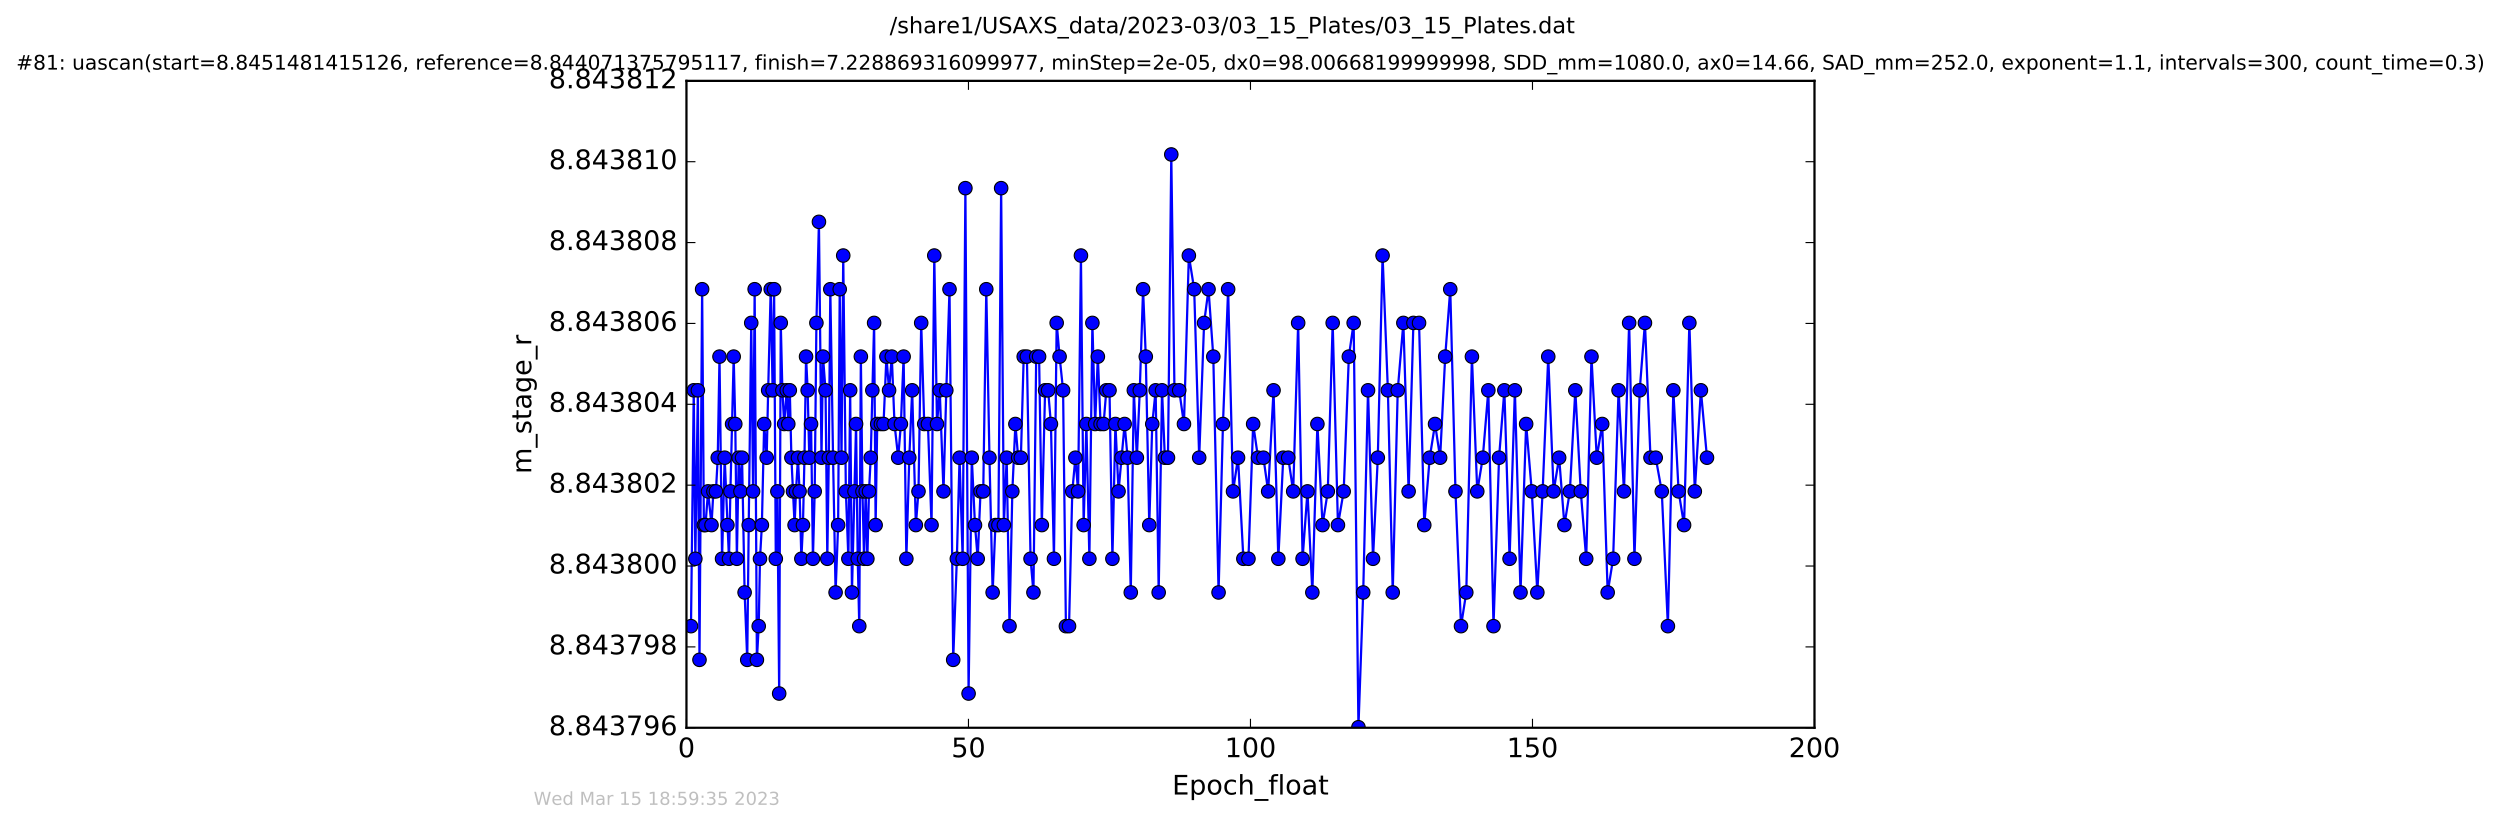 <?xml version="1.0" encoding="utf-8" standalone="no"?>
<!DOCTYPE svg PUBLIC "-//W3C//DTD SVG 1.1//EN"
  "http://www.w3.org/Graphics/SVG/1.1/DTD/svg11.dtd">
<!-- Created with matplotlib (http://matplotlib.org/) -->
<svg height="367pt" version="1.1" viewBox="0 0 1113 367" width="1113pt" xmlns="http://www.w3.org/2000/svg" xmlns:xlink="http://www.w3.org/1999/xlink">
 <defs>
  <style type="text/css">
*{stroke-linecap:butt;stroke-linejoin:round;stroke-miterlimit:100000;}
  </style>
 </defs>
 <g id="figure_1">
  <g id="patch_1">
   <path d="M 0 367.2 
L 1113.422 367.2 
L 1113.422 0 
L 0 0 
z
" style="fill:#ffffff;"/>
  </g>
  <g id="axes_1">
   <g id="patch_2">
    <path d="M 305.611 324 
L 807.811 324 
L 807.811 36 
L 305.611 36 
z
" style="fill:#ffffff;"/>
   </g>
   <g id="line2d_1">
    <path clip-path="url(#pf93537aa27)" d="M 307.627 278.765 
L 308.858 173.765 
L 309.563 248.765 
L 310.696 173.765 
L 311.41 293.765 
L 312.587 128.765 
L 313.365 233.765 
L 314.078 233.765 
L 315.226 218.765 
L 316.761 233.765 
L 317.604 218.765 
L 318.728 218.765 
L 319.539 203.765 
L 320.318 158.765 
L 321.457 248.765 
L 322.625 203.765 
L 324.542 248.765 
L 325.177 218.765 
L 326.638 158.765 
L 327.348 188.765 
L 328.055 248.765 
L 328.866 203.765 
L 329.646 218.765 
L 330.365 203.765 
L 331.499 263.765 
L 332.672 293.765 
L 333.327 233.765 
L 334.454 143.765 
L 335.263 218.765 
L 335.971 128.765 
L 336.966 293.765 
L 337.779 278.765 
L 338.349 248.765 
L 339.187 233.765 
L 340.203 188.765 
L 341.322 203.765 
L 341.988 173.765 
L 343.119 128.765 
L 343.967 173.765 
L 344.628 128.765 
L 345.381 248.765 
L 346.088 218.765 
L 346.888 308.765 
L 347.595 143.765 
L 348.312 173.765 
L 349.114 188.765 
L 350.247 173.765 
L 350.947 188.765 
L 351.616 173.765 
L 352.331 203.765 
L 353.751 233.765 
L 354.375 218.765 
L 355.251 203.765 
L 355.97 218.765 
L 356.769 248.765 
L 357.475 233.765 
L 358.146 203.765 
L 358.855 158.765 
L 359.566 173.765 
L 360.291 203.765 
L 361.081 188.765 
L 361.915 248.765 
L 362.705 218.765 
L 363.463 143.765 
L 364.59 98.765 
L 365.721 203.765 
L 366.395 158.765 
L 367.528 173.765 
L 368.312 248.765 
L 368.986 203.765 
L 369.654 128.765 
L 370.877 203.765 
L 372.006 263.765 
L 373.133 233.765 
L 373.842 128.765 
L 374.635 203.765 
L 375.408 113.765 
L 376.576 218.765 
L 377.701 248.765 
L 378.491 173.765 
L 379.287 263.765 
L 381.123 188.765 
L 381.852 248.765 
L 382.546 278.765 
L 383.252 158.765 
L 383.964 218.765 
L 384.676 248.765 
L 385.4 218.765 
L 386.152 248.765 
L 386.873 218.765 
L 387.65 203.765 
L 389.155 143.765 
L 389.827 233.765 
L 390.545 188.765 
L 393.342 188.765 
L 394.636 158.765 
L 395.81 173.765 
L 397.029 158.765 
L 398.236 188.765 
L 399.875 203.765 
L 401.08 188.765 
L 402.296 158.765 
L 403.507 248.765 
L 404.816 203.765 
L 406.102 173.765 
L 407.735 233.765 
L 408.913 218.765 
L 410.12 143.765 
L 411.468 188.765 
L 413.115 188.765 
L 414.724 233.765 
L 415.942 113.765 
L 417.152 188.765 
L 418.369 173.765 
L 420.044 218.765 
L 421.293 173.765 
L 422.721 128.765 
L 424.365 293.765 
L 425.989 248.765 
L 427.196 203.765 
L 428.576 248.765 
L 429.791 83.765 
L 431.215 308.765 
L 432.636 203.765 
L 434.067 233.765 
L 435.276 248.765 
L 436.532 218.765 
L 437.741 218.765 
L 439.092 128.765 
L 440.508 203.765 
L 441.925 263.765 
L 443.155 233.765 
L 444.486 233.765 
L 445.708 83.765 
L 446.922 233.765 
L 448.178 203.765 
L 449.431 278.765 
L 450.688 218.765 
L 452.056 188.765 
L 453.286 203.765 
L 454.493 203.765 
L 455.754 158.765 
L 457.173 158.765 
L 458.799 248.765 
L 460.09 263.765 
L 461.309 158.765 
L 462.601 158.765 
L 463.822 233.765 
L 465.278 173.765 
L 466.619 173.765 
L 467.876 188.765 
L 469.22 248.765 
L 470.431 143.765 
L 471.73 158.765 
L 473.288 173.765 
L 474.542 278.765 
L 475.933 278.765 
L 477.38 218.765 
L 478.763 203.765 
L 479.969 218.765 
L 481.233 113.765 
L 482.438 233.765 
L 483.657 188.765 
L 484.992 248.765 
L 486.331 143.765 
L 487.553 188.765 
L 488.762 158.765 
L 489.971 188.765 
L 491.318 188.765 
L 492.526 173.765 
L 493.953 173.765 
L 495.244 248.765 
L 496.583 188.765 
L 497.971 218.765 
L 500.684 188.765 
L 501.989 203.765 
L 503.421 263.765 
L 504.788 173.765 
L 506.129 203.765 
L 507.423 173.765 
L 508.895 128.765 
L 510.101 158.765 
L 511.65 233.765 
L 512.989 188.765 
L 514.496 173.765 
L 515.84 263.765 
L 517.334 173.765 
L 518.589 203.765 
L 519.981 203.765 
L 521.457 68.765 
L 522.868 173.765 
L 524.982 173.765 
L 527.099 188.765 
L 529.275 113.765 
L 531.654 128.765 
L 533.878 203.765 
L 536.064 143.765 
L 538.031 128.765 
L 540.161 158.765 
L 542.507 263.765 
L 544.46 188.765 
L 546.764 128.765 
L 548.943 218.765 
L 551.174 203.765 
L 553.552 248.765 
L 555.812 248.765 
L 557.902 188.765 
L 560.078 203.765 
L 562.473 203.765 
L 564.592 218.765 
L 566.98 173.765 
L 569.11 248.765 
L 571.305 203.765 
L 573.515 203.765 
L 575.731 218.765 
L 577.943 143.765 
L 579.91 248.765 
L 582.09 218.765 
L 584.259 263.765 
L 586.506 188.765 
L 588.795 233.765 
L 591.135 218.765 
L 593.31 143.765 
L 595.652 233.765 
L 598.205 218.765 
L 600.506 158.765 
L 602.649 143.765 
L 604.775 323.765 
L 606.901 263.765 
L 609.043 173.765 
L 611.263 248.765 
L 613.398 203.765 
L 615.524 113.765 
L 617.888 173.765 
L 620.041 263.765 
L 622.267 173.765 
L 624.78 143.765 
L 627.116 218.765 
L 629.251 143.765 
L 631.761 143.765 
L 634.083 233.765 
L 636.505 203.765 
L 638.886 188.765 
L 641.146 203.765 
L 643.404 158.765 
L 645.656 128.765 
L 647.975 218.765 
L 650.437 278.765 
L 652.786 263.765 
L 655.296 158.765 
L 657.675 218.765 
L 660.135 203.765 
L 662.606 173.765 
L 664.907 278.765 
L 667.376 203.765 
L 669.746 173.765 
L 672.063 248.765 
L 674.426 173.765 
L 676.931 263.765 
L 679.44 188.765 
L 681.95 218.765 
L 684.42 263.765 
L 686.776 218.765 
L 689.28 158.765 
L 691.661 218.765 
L 694.131 203.765 
L 696.474 233.765 
L 698.899 218.765 
L 701.327 173.765 
L 703.758 218.765 
L 706.181 248.765 
L 708.526 158.765 
L 710.867 203.765 
L 713.307 188.765 
L 715.734 263.765 
L 718.165 248.765 
L 720.586 173.765 
L 722.995 218.765 
L 725.296 143.765 
L 727.654 248.765 
L 729.99 173.765 
L 732.329 143.765 
L 734.797 203.765 
L 737.121 203.765 
L 739.821 218.765 
L 742.546 278.765 
L 744.967 173.765 
L 747.316 218.765 
L 749.748 233.765 
L 752.103 143.765 
L 754.524 218.765 
L 757.238 173.765 
L 759.949 203.765 
L 759.949 203.765 
" style="fill:none;stroke:#0000ff;stroke-linecap:square;"/>
    <defs>
     <path d="M 0 3 
C 0.796 3 1.559 2.684 2.121 2.121 
C 2.684 1.559 3 0.796 3 0 
C 3 -0.796 2.684 -1.559 2.121 -2.121 
C 1.559 -2.684 0.796 -3 0 -3 
C -0.796 -3 -1.559 -2.684 -2.121 -2.121 
C -2.684 -1.559 -3 -0.796 -3 0 
C -3 0.796 -2.684 1.559 -2.121 2.121 
C -1.559 2.684 -0.796 3 0 3 
z
" id="mee0ca1f69f" style="stroke:#000000;stroke-width:0.5;"/>
    </defs>
    <g clip-path="url(#pf93537aa27)">
     <use style="fill:#0000ff;stroke:#000000;stroke-width:0.5;" x="307.627" xlink:href="#mee0ca1f69f" y="278.765"/>
     <use style="fill:#0000ff;stroke:#000000;stroke-width:0.5;" x="308.858" xlink:href="#mee0ca1f69f" y="173.765"/>
     <use style="fill:#0000ff;stroke:#000000;stroke-width:0.5;" x="309.563" xlink:href="#mee0ca1f69f" y="248.765"/>
     <use style="fill:#0000ff;stroke:#000000;stroke-width:0.5;" x="310.696" xlink:href="#mee0ca1f69f" y="173.765"/>
     <use style="fill:#0000ff;stroke:#000000;stroke-width:0.5;" x="311.41" xlink:href="#mee0ca1f69f" y="293.765"/>
     <use style="fill:#0000ff;stroke:#000000;stroke-width:0.5;" x="312.587" xlink:href="#mee0ca1f69f" y="128.765"/>
     <use style="fill:#0000ff;stroke:#000000;stroke-width:0.5;" x="313.365" xlink:href="#mee0ca1f69f" y="233.765"/>
     <use style="fill:#0000ff;stroke:#000000;stroke-width:0.5;" x="314.078" xlink:href="#mee0ca1f69f" y="233.765"/>
     <use style="fill:#0000ff;stroke:#000000;stroke-width:0.5;" x="315.226" xlink:href="#mee0ca1f69f" y="218.765"/>
     <use style="fill:#0000ff;stroke:#000000;stroke-width:0.5;" x="316.761" xlink:href="#mee0ca1f69f" y="233.765"/>
     <use style="fill:#0000ff;stroke:#000000;stroke-width:0.5;" x="317.604" xlink:href="#mee0ca1f69f" y="218.765"/>
     <use style="fill:#0000ff;stroke:#000000;stroke-width:0.5;" x="318.728" xlink:href="#mee0ca1f69f" y="218.765"/>
     <use style="fill:#0000ff;stroke:#000000;stroke-width:0.5;" x="319.539" xlink:href="#mee0ca1f69f" y="203.765"/>
     <use style="fill:#0000ff;stroke:#000000;stroke-width:0.5;" x="320.318" xlink:href="#mee0ca1f69f" y="158.765"/>
     <use style="fill:#0000ff;stroke:#000000;stroke-width:0.5;" x="321.457" xlink:href="#mee0ca1f69f" y="248.765"/>
     <use style="fill:#0000ff;stroke:#000000;stroke-width:0.5;" x="322.625" xlink:href="#mee0ca1f69f" y="203.765"/>
     <use style="fill:#0000ff;stroke:#000000;stroke-width:0.5;" x="323.84" xlink:href="#mee0ca1f69f" y="233.765"/>
     <use style="fill:#0000ff;stroke:#000000;stroke-width:0.5;" x="324.542" xlink:href="#mee0ca1f69f" y="248.765"/>
     <use style="fill:#0000ff;stroke:#000000;stroke-width:0.5;" x="325.177" xlink:href="#mee0ca1f69f" y="218.765"/>
     <use style="fill:#0000ff;stroke:#000000;stroke-width:0.5;" x="325.926" xlink:href="#mee0ca1f69f" y="188.765"/>
     <use style="fill:#0000ff;stroke:#000000;stroke-width:0.5;" x="326.638" xlink:href="#mee0ca1f69f" y="158.765"/>
     <use style="fill:#0000ff;stroke:#000000;stroke-width:0.5;" x="327.348" xlink:href="#mee0ca1f69f" y="188.765"/>
     <use style="fill:#0000ff;stroke:#000000;stroke-width:0.5;" x="328.055" xlink:href="#mee0ca1f69f" y="248.765"/>
     <use style="fill:#0000ff;stroke:#000000;stroke-width:0.5;" x="328.866" xlink:href="#mee0ca1f69f" y="203.765"/>
     <use style="fill:#0000ff;stroke:#000000;stroke-width:0.5;" x="329.646" xlink:href="#mee0ca1f69f" y="218.765"/>
     <use style="fill:#0000ff;stroke:#000000;stroke-width:0.5;" x="330.365" xlink:href="#mee0ca1f69f" y="203.765"/>
     <use style="fill:#0000ff;stroke:#000000;stroke-width:0.5;" x="331.499" xlink:href="#mee0ca1f69f" y="263.765"/>
     <use style="fill:#0000ff;stroke:#000000;stroke-width:0.5;" x="332.672" xlink:href="#mee0ca1f69f" y="293.765"/>
     <use style="fill:#0000ff;stroke:#000000;stroke-width:0.5;" x="333.327" xlink:href="#mee0ca1f69f" y="233.765"/>
     <use style="fill:#0000ff;stroke:#000000;stroke-width:0.5;" x="334.454" xlink:href="#mee0ca1f69f" y="143.765"/>
     <use style="fill:#0000ff;stroke:#000000;stroke-width:0.5;" x="335.263" xlink:href="#mee0ca1f69f" y="218.765"/>
     <use style="fill:#0000ff;stroke:#000000;stroke-width:0.5;" x="335.971" xlink:href="#mee0ca1f69f" y="128.765"/>
     <use style="fill:#0000ff;stroke:#000000;stroke-width:0.5;" x="336.966" xlink:href="#mee0ca1f69f" y="293.765"/>
     <use style="fill:#0000ff;stroke:#000000;stroke-width:0.5;" x="337.779" xlink:href="#mee0ca1f69f" y="278.765"/>
     <use style="fill:#0000ff;stroke:#000000;stroke-width:0.5;" x="338.349" xlink:href="#mee0ca1f69f" y="248.765"/>
     <use style="fill:#0000ff;stroke:#000000;stroke-width:0.5;" x="339.187" xlink:href="#mee0ca1f69f" y="233.765"/>
     <use style="fill:#0000ff;stroke:#000000;stroke-width:0.5;" x="340.203" xlink:href="#mee0ca1f69f" y="188.765"/>
     <use style="fill:#0000ff;stroke:#000000;stroke-width:0.5;" x="341.322" xlink:href="#mee0ca1f69f" y="203.765"/>
     <use style="fill:#0000ff;stroke:#000000;stroke-width:0.5;" x="341.988" xlink:href="#mee0ca1f69f" y="173.765"/>
     <use style="fill:#0000ff;stroke:#000000;stroke-width:0.5;" x="343.119" xlink:href="#mee0ca1f69f" y="128.765"/>
     <use style="fill:#0000ff;stroke:#000000;stroke-width:0.5;" x="343.967" xlink:href="#mee0ca1f69f" y="173.765"/>
     <use style="fill:#0000ff;stroke:#000000;stroke-width:0.5;" x="344.628" xlink:href="#mee0ca1f69f" y="128.765"/>
     <use style="fill:#0000ff;stroke:#000000;stroke-width:0.5;" x="345.381" xlink:href="#mee0ca1f69f" y="248.765"/>
     <use style="fill:#0000ff;stroke:#000000;stroke-width:0.5;" x="346.088" xlink:href="#mee0ca1f69f" y="218.765"/>
     <use style="fill:#0000ff;stroke:#000000;stroke-width:0.5;" x="346.888" xlink:href="#mee0ca1f69f" y="308.765"/>
     <use style="fill:#0000ff;stroke:#000000;stroke-width:0.5;" x="347.595" xlink:href="#mee0ca1f69f" y="143.765"/>
     <use style="fill:#0000ff;stroke:#000000;stroke-width:0.5;" x="348.312" xlink:href="#mee0ca1f69f" y="173.765"/>
     <use style="fill:#0000ff;stroke:#000000;stroke-width:0.5;" x="349.114" xlink:href="#mee0ca1f69f" y="188.765"/>
     <use style="fill:#0000ff;stroke:#000000;stroke-width:0.5;" x="350.247" xlink:href="#mee0ca1f69f" y="173.765"/>
     <use style="fill:#0000ff;stroke:#000000;stroke-width:0.5;" x="350.947" xlink:href="#mee0ca1f69f" y="188.765"/>
     <use style="fill:#0000ff;stroke:#000000;stroke-width:0.5;" x="351.616" xlink:href="#mee0ca1f69f" y="173.765"/>
     <use style="fill:#0000ff;stroke:#000000;stroke-width:0.5;" x="352.331" xlink:href="#mee0ca1f69f" y="203.765"/>
     <use style="fill:#0000ff;stroke:#000000;stroke-width:0.5;" x="353.042" xlink:href="#mee0ca1f69f" y="218.765"/>
     <use style="fill:#0000ff;stroke:#000000;stroke-width:0.5;" x="353.751" xlink:href="#mee0ca1f69f" y="233.765"/>
     <use style="fill:#0000ff;stroke:#000000;stroke-width:0.5;" x="354.375" xlink:href="#mee0ca1f69f" y="218.765"/>
     <use style="fill:#0000ff;stroke:#000000;stroke-width:0.5;" x="355.251" xlink:href="#mee0ca1f69f" y="203.765"/>
     <use style="fill:#0000ff;stroke:#000000;stroke-width:0.5;" x="355.97" xlink:href="#mee0ca1f69f" y="218.765"/>
     <use style="fill:#0000ff;stroke:#000000;stroke-width:0.5;" x="356.769" xlink:href="#mee0ca1f69f" y="248.765"/>
     <use style="fill:#0000ff;stroke:#000000;stroke-width:0.5;" x="357.475" xlink:href="#mee0ca1f69f" y="233.765"/>
     <use style="fill:#0000ff;stroke:#000000;stroke-width:0.5;" x="358.146" xlink:href="#mee0ca1f69f" y="203.765"/>
     <use style="fill:#0000ff;stroke:#000000;stroke-width:0.5;" x="358.855" xlink:href="#mee0ca1f69f" y="158.765"/>
     <use style="fill:#0000ff;stroke:#000000;stroke-width:0.5;" x="359.566" xlink:href="#mee0ca1f69f" y="173.765"/>
     <use style="fill:#0000ff;stroke:#000000;stroke-width:0.5;" x="360.291" xlink:href="#mee0ca1f69f" y="203.765"/>
     <use style="fill:#0000ff;stroke:#000000;stroke-width:0.5;" x="361.081" xlink:href="#mee0ca1f69f" y="188.765"/>
     <use style="fill:#0000ff;stroke:#000000;stroke-width:0.5;" x="361.915" xlink:href="#mee0ca1f69f" y="248.765"/>
     <use style="fill:#0000ff;stroke:#000000;stroke-width:0.5;" x="362.705" xlink:href="#mee0ca1f69f" y="218.765"/>
     <use style="fill:#0000ff;stroke:#000000;stroke-width:0.5;" x="363.463" xlink:href="#mee0ca1f69f" y="143.765"/>
     <use style="fill:#0000ff;stroke:#000000;stroke-width:0.5;" x="364.59" xlink:href="#mee0ca1f69f" y="98.765"/>
     <use style="fill:#0000ff;stroke:#000000;stroke-width:0.5;" x="365.721" xlink:href="#mee0ca1f69f" y="203.765"/>
     <use style="fill:#0000ff;stroke:#000000;stroke-width:0.5;" x="366.395" xlink:href="#mee0ca1f69f" y="158.765"/>
     <use style="fill:#0000ff;stroke:#000000;stroke-width:0.5;" x="367.528" xlink:href="#mee0ca1f69f" y="173.765"/>
     <use style="fill:#0000ff;stroke:#000000;stroke-width:0.5;" x="368.312" xlink:href="#mee0ca1f69f" y="248.765"/>
     <use style="fill:#0000ff;stroke:#000000;stroke-width:0.5;" x="368.986" xlink:href="#mee0ca1f69f" y="203.765"/>
     <use style="fill:#0000ff;stroke:#000000;stroke-width:0.5;" x="369.654" xlink:href="#mee0ca1f69f" y="128.765"/>
     <use style="fill:#0000ff;stroke:#000000;stroke-width:0.5;" x="370.877" xlink:href="#mee0ca1f69f" y="203.765"/>
     <use style="fill:#0000ff;stroke:#000000;stroke-width:0.5;" x="372.006" xlink:href="#mee0ca1f69f" y="263.765"/>
     <use style="fill:#0000ff;stroke:#000000;stroke-width:0.5;" x="373.133" xlink:href="#mee0ca1f69f" y="233.765"/>
     <use style="fill:#0000ff;stroke:#000000;stroke-width:0.5;" x="373.842" xlink:href="#mee0ca1f69f" y="128.765"/>
     <use style="fill:#0000ff;stroke:#000000;stroke-width:0.5;" x="374.635" xlink:href="#mee0ca1f69f" y="203.765"/>
     <use style="fill:#0000ff;stroke:#000000;stroke-width:0.5;" x="375.408" xlink:href="#mee0ca1f69f" y="113.765"/>
     <use style="fill:#0000ff;stroke:#000000;stroke-width:0.5;" x="376.576" xlink:href="#mee0ca1f69f" y="218.765"/>
     <use style="fill:#0000ff;stroke:#000000;stroke-width:0.5;" x="377.701" xlink:href="#mee0ca1f69f" y="248.765"/>
     <use style="fill:#0000ff;stroke:#000000;stroke-width:0.5;" x="378.491" xlink:href="#mee0ca1f69f" y="173.765"/>
     <use style="fill:#0000ff;stroke:#000000;stroke-width:0.5;" x="379.287" xlink:href="#mee0ca1f69f" y="263.765"/>
     <use style="fill:#0000ff;stroke:#000000;stroke-width:0.5;" x="380.422" xlink:href="#mee0ca1f69f" y="218.765"/>
     <use style="fill:#0000ff;stroke:#000000;stroke-width:0.5;" x="381.123" xlink:href="#mee0ca1f69f" y="188.765"/>
     <use style="fill:#0000ff;stroke:#000000;stroke-width:0.5;" x="381.852" xlink:href="#mee0ca1f69f" y="248.765"/>
     <use style="fill:#0000ff;stroke:#000000;stroke-width:0.5;" x="382.546" xlink:href="#mee0ca1f69f" y="278.765"/>
     <use style="fill:#0000ff;stroke:#000000;stroke-width:0.5;" x="383.252" xlink:href="#mee0ca1f69f" y="158.765"/>
     <use style="fill:#0000ff;stroke:#000000;stroke-width:0.5;" x="383.964" xlink:href="#mee0ca1f69f" y="218.765"/>
     <use style="fill:#0000ff;stroke:#000000;stroke-width:0.5;" x="384.676" xlink:href="#mee0ca1f69f" y="248.765"/>
     <use style="fill:#0000ff;stroke:#000000;stroke-width:0.5;" x="385.4" xlink:href="#mee0ca1f69f" y="218.765"/>
     <use style="fill:#0000ff;stroke:#000000;stroke-width:0.5;" x="386.152" xlink:href="#mee0ca1f69f" y="248.765"/>
     <use style="fill:#0000ff;stroke:#000000;stroke-width:0.5;" x="386.873" xlink:href="#mee0ca1f69f" y="218.765"/>
     <use style="fill:#0000ff;stroke:#000000;stroke-width:0.5;" x="387.65" xlink:href="#mee0ca1f69f" y="203.765"/>
     <use style="fill:#0000ff;stroke:#000000;stroke-width:0.5;" x="388.367" xlink:href="#mee0ca1f69f" y="173.765"/>
     <use style="fill:#0000ff;stroke:#000000;stroke-width:0.5;" x="389.155" xlink:href="#mee0ca1f69f" y="143.765"/>
     <use style="fill:#0000ff;stroke:#000000;stroke-width:0.5;" x="389.827" xlink:href="#mee0ca1f69f" y="233.765"/>
     <use style="fill:#0000ff;stroke:#000000;stroke-width:0.5;" x="390.545" xlink:href="#mee0ca1f69f" y="188.765"/>
     <use style="fill:#0000ff;stroke:#000000;stroke-width:0.5;" x="392.168" xlink:href="#mee0ca1f69f" y="188.765"/>
     <use style="fill:#0000ff;stroke:#000000;stroke-width:0.5;" x="393.342" xlink:href="#mee0ca1f69f" y="188.765"/>
     <use style="fill:#0000ff;stroke:#000000;stroke-width:0.5;" x="394.636" xlink:href="#mee0ca1f69f" y="158.765"/>
     <use style="fill:#0000ff;stroke:#000000;stroke-width:0.5;" x="395.81" xlink:href="#mee0ca1f69f" y="173.765"/>
     <use style="fill:#0000ff;stroke:#000000;stroke-width:0.5;" x="397.029" xlink:href="#mee0ca1f69f" y="158.765"/>
     <use style="fill:#0000ff;stroke:#000000;stroke-width:0.5;" x="398.236" xlink:href="#mee0ca1f69f" y="188.765"/>
     <use style="fill:#0000ff;stroke:#000000;stroke-width:0.5;" x="399.875" xlink:href="#mee0ca1f69f" y="203.765"/>
     <use style="fill:#0000ff;stroke:#000000;stroke-width:0.5;" x="401.08" xlink:href="#mee0ca1f69f" y="188.765"/>
     <use style="fill:#0000ff;stroke:#000000;stroke-width:0.5;" x="402.296" xlink:href="#mee0ca1f69f" y="158.765"/>
     <use style="fill:#0000ff;stroke:#000000;stroke-width:0.5;" x="403.507" xlink:href="#mee0ca1f69f" y="248.765"/>
     <use style="fill:#0000ff;stroke:#000000;stroke-width:0.5;" x="404.816" xlink:href="#mee0ca1f69f" y="203.765"/>
     <use style="fill:#0000ff;stroke:#000000;stroke-width:0.5;" x="406.102" xlink:href="#mee0ca1f69f" y="173.765"/>
     <use style="fill:#0000ff;stroke:#000000;stroke-width:0.5;" x="407.735" xlink:href="#mee0ca1f69f" y="233.765"/>
     <use style="fill:#0000ff;stroke:#000000;stroke-width:0.5;" x="408.913" xlink:href="#mee0ca1f69f" y="218.765"/>
     <use style="fill:#0000ff;stroke:#000000;stroke-width:0.5;" x="410.12" xlink:href="#mee0ca1f69f" y="143.765"/>
     <use style="fill:#0000ff;stroke:#000000;stroke-width:0.5;" x="411.468" xlink:href="#mee0ca1f69f" y="188.765"/>
     <use style="fill:#0000ff;stroke:#000000;stroke-width:0.5;" x="413.115" xlink:href="#mee0ca1f69f" y="188.765"/>
     <use style="fill:#0000ff;stroke:#000000;stroke-width:0.5;" x="414.724" xlink:href="#mee0ca1f69f" y="233.765"/>
     <use style="fill:#0000ff;stroke:#000000;stroke-width:0.5;" x="415.942" xlink:href="#mee0ca1f69f" y="113.765"/>
     <use style="fill:#0000ff;stroke:#000000;stroke-width:0.5;" x="417.152" xlink:href="#mee0ca1f69f" y="188.765"/>
     <use style="fill:#0000ff;stroke:#000000;stroke-width:0.5;" x="418.369" xlink:href="#mee0ca1f69f" y="173.765"/>
     <use style="fill:#0000ff;stroke:#000000;stroke-width:0.5;" x="420.044" xlink:href="#mee0ca1f69f" y="218.765"/>
     <use style="fill:#0000ff;stroke:#000000;stroke-width:0.5;" x="421.293" xlink:href="#mee0ca1f69f" y="173.765"/>
     <use style="fill:#0000ff;stroke:#000000;stroke-width:0.5;" x="422.721" xlink:href="#mee0ca1f69f" y="128.765"/>
     <use style="fill:#0000ff;stroke:#000000;stroke-width:0.5;" x="424.365" xlink:href="#mee0ca1f69f" y="293.765"/>
     <use style="fill:#0000ff;stroke:#000000;stroke-width:0.5;" x="425.989" xlink:href="#mee0ca1f69f" y="248.765"/>
     <use style="fill:#0000ff;stroke:#000000;stroke-width:0.5;" x="427.196" xlink:href="#mee0ca1f69f" y="203.765"/>
     <use style="fill:#0000ff;stroke:#000000;stroke-width:0.5;" x="428.576" xlink:href="#mee0ca1f69f" y="248.765"/>
     <use style="fill:#0000ff;stroke:#000000;stroke-width:0.5;" x="429.791" xlink:href="#mee0ca1f69f" y="83.765"/>
     <use style="fill:#0000ff;stroke:#000000;stroke-width:0.5;" x="431.215" xlink:href="#mee0ca1f69f" y="308.765"/>
     <use style="fill:#0000ff;stroke:#000000;stroke-width:0.5;" x="432.636" xlink:href="#mee0ca1f69f" y="203.765"/>
     <use style="fill:#0000ff;stroke:#000000;stroke-width:0.5;" x="434.067" xlink:href="#mee0ca1f69f" y="233.765"/>
     <use style="fill:#0000ff;stroke:#000000;stroke-width:0.5;" x="435.276" xlink:href="#mee0ca1f69f" y="248.765"/>
     <use style="fill:#0000ff;stroke:#000000;stroke-width:0.5;" x="436.532" xlink:href="#mee0ca1f69f" y="218.765"/>
     <use style="fill:#0000ff;stroke:#000000;stroke-width:0.5;" x="437.741" xlink:href="#mee0ca1f69f" y="218.765"/>
     <use style="fill:#0000ff;stroke:#000000;stroke-width:0.5;" x="439.092" xlink:href="#mee0ca1f69f" y="128.765"/>
     <use style="fill:#0000ff;stroke:#000000;stroke-width:0.5;" x="440.508" xlink:href="#mee0ca1f69f" y="203.765"/>
     <use style="fill:#0000ff;stroke:#000000;stroke-width:0.5;" x="441.925" xlink:href="#mee0ca1f69f" y="263.765"/>
     <use style="fill:#0000ff;stroke:#000000;stroke-width:0.5;" x="443.155" xlink:href="#mee0ca1f69f" y="233.765"/>
     <use style="fill:#0000ff;stroke:#000000;stroke-width:0.5;" x="444.486" xlink:href="#mee0ca1f69f" y="233.765"/>
     <use style="fill:#0000ff;stroke:#000000;stroke-width:0.5;" x="445.708" xlink:href="#mee0ca1f69f" y="83.765"/>
     <use style="fill:#0000ff;stroke:#000000;stroke-width:0.5;" x="446.922" xlink:href="#mee0ca1f69f" y="233.765"/>
     <use style="fill:#0000ff;stroke:#000000;stroke-width:0.5;" x="448.178" xlink:href="#mee0ca1f69f" y="203.765"/>
     <use style="fill:#0000ff;stroke:#000000;stroke-width:0.5;" x="449.431" xlink:href="#mee0ca1f69f" y="278.765"/>
     <use style="fill:#0000ff;stroke:#000000;stroke-width:0.5;" x="450.688" xlink:href="#mee0ca1f69f" y="218.765"/>
     <use style="fill:#0000ff;stroke:#000000;stroke-width:0.5;" x="452.056" xlink:href="#mee0ca1f69f" y="188.765"/>
     <use style="fill:#0000ff;stroke:#000000;stroke-width:0.5;" x="453.286" xlink:href="#mee0ca1f69f" y="203.765"/>
     <use style="fill:#0000ff;stroke:#000000;stroke-width:0.5;" x="454.493" xlink:href="#mee0ca1f69f" y="203.765"/>
     <use style="fill:#0000ff;stroke:#000000;stroke-width:0.5;" x="455.754" xlink:href="#mee0ca1f69f" y="158.765"/>
     <use style="fill:#0000ff;stroke:#000000;stroke-width:0.5;" x="457.173" xlink:href="#mee0ca1f69f" y="158.765"/>
     <use style="fill:#0000ff;stroke:#000000;stroke-width:0.5;" x="458.799" xlink:href="#mee0ca1f69f" y="248.765"/>
     <use style="fill:#0000ff;stroke:#000000;stroke-width:0.5;" x="460.09" xlink:href="#mee0ca1f69f" y="263.765"/>
     <use style="fill:#0000ff;stroke:#000000;stroke-width:0.5;" x="461.309" xlink:href="#mee0ca1f69f" y="158.765"/>
     <use style="fill:#0000ff;stroke:#000000;stroke-width:0.5;" x="462.601" xlink:href="#mee0ca1f69f" y="158.765"/>
     <use style="fill:#0000ff;stroke:#000000;stroke-width:0.5;" x="463.822" xlink:href="#mee0ca1f69f" y="233.765"/>
     <use style="fill:#0000ff;stroke:#000000;stroke-width:0.5;" x="465.278" xlink:href="#mee0ca1f69f" y="173.765"/>
     <use style="fill:#0000ff;stroke:#000000;stroke-width:0.5;" x="466.619" xlink:href="#mee0ca1f69f" y="173.765"/>
     <use style="fill:#0000ff;stroke:#000000;stroke-width:0.5;" x="467.876" xlink:href="#mee0ca1f69f" y="188.765"/>
     <use style="fill:#0000ff;stroke:#000000;stroke-width:0.5;" x="469.22" xlink:href="#mee0ca1f69f" y="248.765"/>
     <use style="fill:#0000ff;stroke:#000000;stroke-width:0.5;" x="470.431" xlink:href="#mee0ca1f69f" y="143.765"/>
     <use style="fill:#0000ff;stroke:#000000;stroke-width:0.5;" x="471.73" xlink:href="#mee0ca1f69f" y="158.765"/>
     <use style="fill:#0000ff;stroke:#000000;stroke-width:0.5;" x="473.288" xlink:href="#mee0ca1f69f" y="173.765"/>
     <use style="fill:#0000ff;stroke:#000000;stroke-width:0.5;" x="474.542" xlink:href="#mee0ca1f69f" y="278.765"/>
     <use style="fill:#0000ff;stroke:#000000;stroke-width:0.5;" x="475.933" xlink:href="#mee0ca1f69f" y="278.765"/>
     <use style="fill:#0000ff;stroke:#000000;stroke-width:0.5;" x="477.38" xlink:href="#mee0ca1f69f" y="218.765"/>
     <use style="fill:#0000ff;stroke:#000000;stroke-width:0.5;" x="478.763" xlink:href="#mee0ca1f69f" y="203.765"/>
     <use style="fill:#0000ff;stroke:#000000;stroke-width:0.5;" x="479.969" xlink:href="#mee0ca1f69f" y="218.765"/>
     <use style="fill:#0000ff;stroke:#000000;stroke-width:0.5;" x="481.233" xlink:href="#mee0ca1f69f" y="113.765"/>
     <use style="fill:#0000ff;stroke:#000000;stroke-width:0.5;" x="482.438" xlink:href="#mee0ca1f69f" y="233.765"/>
     <use style="fill:#0000ff;stroke:#000000;stroke-width:0.5;" x="483.657" xlink:href="#mee0ca1f69f" y="188.765"/>
     <use style="fill:#0000ff;stroke:#000000;stroke-width:0.5;" x="484.992" xlink:href="#mee0ca1f69f" y="248.765"/>
     <use style="fill:#0000ff;stroke:#000000;stroke-width:0.5;" x="486.331" xlink:href="#mee0ca1f69f" y="143.765"/>
     <use style="fill:#0000ff;stroke:#000000;stroke-width:0.5;" x="487.553" xlink:href="#mee0ca1f69f" y="188.765"/>
     <use style="fill:#0000ff;stroke:#000000;stroke-width:0.5;" x="488.762" xlink:href="#mee0ca1f69f" y="158.765"/>
     <use style="fill:#0000ff;stroke:#000000;stroke-width:0.5;" x="489.971" xlink:href="#mee0ca1f69f" y="188.765"/>
     <use style="fill:#0000ff;stroke:#000000;stroke-width:0.5;" x="491.318" xlink:href="#mee0ca1f69f" y="188.765"/>
     <use style="fill:#0000ff;stroke:#000000;stroke-width:0.5;" x="492.526" xlink:href="#mee0ca1f69f" y="173.765"/>
     <use style="fill:#0000ff;stroke:#000000;stroke-width:0.5;" x="493.953" xlink:href="#mee0ca1f69f" y="173.765"/>
     <use style="fill:#0000ff;stroke:#000000;stroke-width:0.5;" x="495.244" xlink:href="#mee0ca1f69f" y="248.765"/>
     <use style="fill:#0000ff;stroke:#000000;stroke-width:0.5;" x="496.583" xlink:href="#mee0ca1f69f" y="188.765"/>
     <use style="fill:#0000ff;stroke:#000000;stroke-width:0.5;" x="497.971" xlink:href="#mee0ca1f69f" y="218.765"/>
     <use style="fill:#0000ff;stroke:#000000;stroke-width:0.5;" x="499.309" xlink:href="#mee0ca1f69f" y="203.765"/>
     <use style="fill:#0000ff;stroke:#000000;stroke-width:0.5;" x="500.684" xlink:href="#mee0ca1f69f" y="188.765"/>
     <use style="fill:#0000ff;stroke:#000000;stroke-width:0.5;" x="501.989" xlink:href="#mee0ca1f69f" y="203.765"/>
     <use style="fill:#0000ff;stroke:#000000;stroke-width:0.5;" x="503.421" xlink:href="#mee0ca1f69f" y="263.765"/>
     <use style="fill:#0000ff;stroke:#000000;stroke-width:0.5;" x="504.788" xlink:href="#mee0ca1f69f" y="173.765"/>
     <use style="fill:#0000ff;stroke:#000000;stroke-width:0.5;" x="506.129" xlink:href="#mee0ca1f69f" y="203.765"/>
     <use style="fill:#0000ff;stroke:#000000;stroke-width:0.5;" x="507.423" xlink:href="#mee0ca1f69f" y="173.765"/>
     <use style="fill:#0000ff;stroke:#000000;stroke-width:0.5;" x="508.895" xlink:href="#mee0ca1f69f" y="128.765"/>
     <use style="fill:#0000ff;stroke:#000000;stroke-width:0.5;" x="510.101" xlink:href="#mee0ca1f69f" y="158.765"/>
     <use style="fill:#0000ff;stroke:#000000;stroke-width:0.5;" x="511.65" xlink:href="#mee0ca1f69f" y="233.765"/>
     <use style="fill:#0000ff;stroke:#000000;stroke-width:0.5;" x="512.989" xlink:href="#mee0ca1f69f" y="188.765"/>
     <use style="fill:#0000ff;stroke:#000000;stroke-width:0.5;" x="514.496" xlink:href="#mee0ca1f69f" y="173.765"/>
     <use style="fill:#0000ff;stroke:#000000;stroke-width:0.5;" x="515.84" xlink:href="#mee0ca1f69f" y="263.765"/>
     <use style="fill:#0000ff;stroke:#000000;stroke-width:0.5;" x="517.334" xlink:href="#mee0ca1f69f" y="173.765"/>
     <use style="fill:#0000ff;stroke:#000000;stroke-width:0.5;" x="518.589" xlink:href="#mee0ca1f69f" y="203.765"/>
     <use style="fill:#0000ff;stroke:#000000;stroke-width:0.5;" x="519.981" xlink:href="#mee0ca1f69f" y="203.765"/>
     <use style="fill:#0000ff;stroke:#000000;stroke-width:0.5;" x="521.457" xlink:href="#mee0ca1f69f" y="68.765"/>
     <use style="fill:#0000ff;stroke:#000000;stroke-width:0.5;" x="522.868" xlink:href="#mee0ca1f69f" y="173.765"/>
     <use style="fill:#0000ff;stroke:#000000;stroke-width:0.5;" x="524.982" xlink:href="#mee0ca1f69f" y="173.765"/>
     <use style="fill:#0000ff;stroke:#000000;stroke-width:0.5;" x="527.099" xlink:href="#mee0ca1f69f" y="188.765"/>
     <use style="fill:#0000ff;stroke:#000000;stroke-width:0.5;" x="529.275" xlink:href="#mee0ca1f69f" y="113.765"/>
     <use style="fill:#0000ff;stroke:#000000;stroke-width:0.5;" x="531.654" xlink:href="#mee0ca1f69f" y="128.765"/>
     <use style="fill:#0000ff;stroke:#000000;stroke-width:0.5;" x="533.878" xlink:href="#mee0ca1f69f" y="203.765"/>
     <use style="fill:#0000ff;stroke:#000000;stroke-width:0.5;" x="536.064" xlink:href="#mee0ca1f69f" y="143.765"/>
     <use style="fill:#0000ff;stroke:#000000;stroke-width:0.5;" x="538.031" xlink:href="#mee0ca1f69f" y="128.765"/>
     <use style="fill:#0000ff;stroke:#000000;stroke-width:0.5;" x="540.161" xlink:href="#mee0ca1f69f" y="158.765"/>
     <use style="fill:#0000ff;stroke:#000000;stroke-width:0.5;" x="542.507" xlink:href="#mee0ca1f69f" y="263.765"/>
     <use style="fill:#0000ff;stroke:#000000;stroke-width:0.5;" x="544.46" xlink:href="#mee0ca1f69f" y="188.765"/>
     <use style="fill:#0000ff;stroke:#000000;stroke-width:0.5;" x="546.764" xlink:href="#mee0ca1f69f" y="128.765"/>
     <use style="fill:#0000ff;stroke:#000000;stroke-width:0.5;" x="548.943" xlink:href="#mee0ca1f69f" y="218.765"/>
     <use style="fill:#0000ff;stroke:#000000;stroke-width:0.5;" x="551.174" xlink:href="#mee0ca1f69f" y="203.765"/>
     <use style="fill:#0000ff;stroke:#000000;stroke-width:0.5;" x="553.552" xlink:href="#mee0ca1f69f" y="248.765"/>
     <use style="fill:#0000ff;stroke:#000000;stroke-width:0.5;" x="555.812" xlink:href="#mee0ca1f69f" y="248.765"/>
     <use style="fill:#0000ff;stroke:#000000;stroke-width:0.5;" x="557.902" xlink:href="#mee0ca1f69f" y="188.765"/>
     <use style="fill:#0000ff;stroke:#000000;stroke-width:0.5;" x="560.078" xlink:href="#mee0ca1f69f" y="203.765"/>
     <use style="fill:#0000ff;stroke:#000000;stroke-width:0.5;" x="562.473" xlink:href="#mee0ca1f69f" y="203.765"/>
     <use style="fill:#0000ff;stroke:#000000;stroke-width:0.5;" x="564.592" xlink:href="#mee0ca1f69f" y="218.765"/>
     <use style="fill:#0000ff;stroke:#000000;stroke-width:0.5;" x="566.98" xlink:href="#mee0ca1f69f" y="173.765"/>
     <use style="fill:#0000ff;stroke:#000000;stroke-width:0.5;" x="569.11" xlink:href="#mee0ca1f69f" y="248.765"/>
     <use style="fill:#0000ff;stroke:#000000;stroke-width:0.5;" x="571.305" xlink:href="#mee0ca1f69f" y="203.765"/>
     <use style="fill:#0000ff;stroke:#000000;stroke-width:0.5;" x="573.515" xlink:href="#mee0ca1f69f" y="203.765"/>
     <use style="fill:#0000ff;stroke:#000000;stroke-width:0.5;" x="575.731" xlink:href="#mee0ca1f69f" y="218.765"/>
     <use style="fill:#0000ff;stroke:#000000;stroke-width:0.5;" x="577.943" xlink:href="#mee0ca1f69f" y="143.765"/>
     <use style="fill:#0000ff;stroke:#000000;stroke-width:0.5;" x="579.91" xlink:href="#mee0ca1f69f" y="248.765"/>
     <use style="fill:#0000ff;stroke:#000000;stroke-width:0.5;" x="582.09" xlink:href="#mee0ca1f69f" y="218.765"/>
     <use style="fill:#0000ff;stroke:#000000;stroke-width:0.5;" x="584.259" xlink:href="#mee0ca1f69f" y="263.765"/>
     <use style="fill:#0000ff;stroke:#000000;stroke-width:0.5;" x="586.506" xlink:href="#mee0ca1f69f" y="188.765"/>
     <use style="fill:#0000ff;stroke:#000000;stroke-width:0.5;" x="588.795" xlink:href="#mee0ca1f69f" y="233.765"/>
     <use style="fill:#0000ff;stroke:#000000;stroke-width:0.5;" x="591.135" xlink:href="#mee0ca1f69f" y="218.765"/>
     <use style="fill:#0000ff;stroke:#000000;stroke-width:0.5;" x="593.31" xlink:href="#mee0ca1f69f" y="143.765"/>
     <use style="fill:#0000ff;stroke:#000000;stroke-width:0.5;" x="595.652" xlink:href="#mee0ca1f69f" y="233.765"/>
     <use style="fill:#0000ff;stroke:#000000;stroke-width:0.5;" x="598.205" xlink:href="#mee0ca1f69f" y="218.765"/>
     <use style="fill:#0000ff;stroke:#000000;stroke-width:0.5;" x="600.506" xlink:href="#mee0ca1f69f" y="158.765"/>
     <use style="fill:#0000ff;stroke:#000000;stroke-width:0.5;" x="602.649" xlink:href="#mee0ca1f69f" y="143.765"/>
     <use style="fill:#0000ff;stroke:#000000;stroke-width:0.5;" x="604.775" xlink:href="#mee0ca1f69f" y="323.765"/>
     <use style="fill:#0000ff;stroke:#000000;stroke-width:0.5;" x="606.901" xlink:href="#mee0ca1f69f" y="263.765"/>
     <use style="fill:#0000ff;stroke:#000000;stroke-width:0.5;" x="609.043" xlink:href="#mee0ca1f69f" y="173.765"/>
     <use style="fill:#0000ff;stroke:#000000;stroke-width:0.5;" x="611.263" xlink:href="#mee0ca1f69f" y="248.765"/>
     <use style="fill:#0000ff;stroke:#000000;stroke-width:0.5;" x="613.398" xlink:href="#mee0ca1f69f" y="203.765"/>
     <use style="fill:#0000ff;stroke:#000000;stroke-width:0.5;" x="615.524" xlink:href="#mee0ca1f69f" y="113.765"/>
     <use style="fill:#0000ff;stroke:#000000;stroke-width:0.5;" x="617.888" xlink:href="#mee0ca1f69f" y="173.765"/>
     <use style="fill:#0000ff;stroke:#000000;stroke-width:0.5;" x="620.041" xlink:href="#mee0ca1f69f" y="263.765"/>
     <use style="fill:#0000ff;stroke:#000000;stroke-width:0.5;" x="622.267" xlink:href="#mee0ca1f69f" y="173.765"/>
     <use style="fill:#0000ff;stroke:#000000;stroke-width:0.5;" x="624.78" xlink:href="#mee0ca1f69f" y="143.765"/>
     <use style="fill:#0000ff;stroke:#000000;stroke-width:0.5;" x="627.116" xlink:href="#mee0ca1f69f" y="218.765"/>
     <use style="fill:#0000ff;stroke:#000000;stroke-width:0.5;" x="629.251" xlink:href="#mee0ca1f69f" y="143.765"/>
     <use style="fill:#0000ff;stroke:#000000;stroke-width:0.5;" x="631.761" xlink:href="#mee0ca1f69f" y="143.765"/>
     <use style="fill:#0000ff;stroke:#000000;stroke-width:0.5;" x="634.083" xlink:href="#mee0ca1f69f" y="233.765"/>
     <use style="fill:#0000ff;stroke:#000000;stroke-width:0.5;" x="636.505" xlink:href="#mee0ca1f69f" y="203.765"/>
     <use style="fill:#0000ff;stroke:#000000;stroke-width:0.5;" x="638.886" xlink:href="#mee0ca1f69f" y="188.765"/>
     <use style="fill:#0000ff;stroke:#000000;stroke-width:0.5;" x="641.146" xlink:href="#mee0ca1f69f" y="203.765"/>
     <use style="fill:#0000ff;stroke:#000000;stroke-width:0.5;" x="643.404" xlink:href="#mee0ca1f69f" y="158.765"/>
     <use style="fill:#0000ff;stroke:#000000;stroke-width:0.5;" x="645.656" xlink:href="#mee0ca1f69f" y="128.765"/>
     <use style="fill:#0000ff;stroke:#000000;stroke-width:0.5;" x="647.975" xlink:href="#mee0ca1f69f" y="218.765"/>
     <use style="fill:#0000ff;stroke:#000000;stroke-width:0.5;" x="650.437" xlink:href="#mee0ca1f69f" y="278.765"/>
     <use style="fill:#0000ff;stroke:#000000;stroke-width:0.5;" x="652.786" xlink:href="#mee0ca1f69f" y="263.765"/>
     <use style="fill:#0000ff;stroke:#000000;stroke-width:0.5;" x="655.296" xlink:href="#mee0ca1f69f" y="158.765"/>
     <use style="fill:#0000ff;stroke:#000000;stroke-width:0.5;" x="657.675" xlink:href="#mee0ca1f69f" y="218.765"/>
     <use style="fill:#0000ff;stroke:#000000;stroke-width:0.5;" x="660.135" xlink:href="#mee0ca1f69f" y="203.765"/>
     <use style="fill:#0000ff;stroke:#000000;stroke-width:0.5;" x="662.606" xlink:href="#mee0ca1f69f" y="173.765"/>
     <use style="fill:#0000ff;stroke:#000000;stroke-width:0.5;" x="664.907" xlink:href="#mee0ca1f69f" y="278.765"/>
     <use style="fill:#0000ff;stroke:#000000;stroke-width:0.5;" x="667.376" xlink:href="#mee0ca1f69f" y="203.765"/>
     <use style="fill:#0000ff;stroke:#000000;stroke-width:0.5;" x="669.746" xlink:href="#mee0ca1f69f" y="173.765"/>
     <use style="fill:#0000ff;stroke:#000000;stroke-width:0.5;" x="672.063" xlink:href="#mee0ca1f69f" y="248.765"/>
     <use style="fill:#0000ff;stroke:#000000;stroke-width:0.5;" x="674.426" xlink:href="#mee0ca1f69f" y="173.765"/>
     <use style="fill:#0000ff;stroke:#000000;stroke-width:0.5;" x="676.931" xlink:href="#mee0ca1f69f" y="263.765"/>
     <use style="fill:#0000ff;stroke:#000000;stroke-width:0.5;" x="679.44" xlink:href="#mee0ca1f69f" y="188.765"/>
     <use style="fill:#0000ff;stroke:#000000;stroke-width:0.5;" x="681.95" xlink:href="#mee0ca1f69f" y="218.765"/>
     <use style="fill:#0000ff;stroke:#000000;stroke-width:0.5;" x="684.42" xlink:href="#mee0ca1f69f" y="263.765"/>
     <use style="fill:#0000ff;stroke:#000000;stroke-width:0.5;" x="686.776" xlink:href="#mee0ca1f69f" y="218.765"/>
     <use style="fill:#0000ff;stroke:#000000;stroke-width:0.5;" x="689.28" xlink:href="#mee0ca1f69f" y="158.765"/>
     <use style="fill:#0000ff;stroke:#000000;stroke-width:0.5;" x="691.661" xlink:href="#mee0ca1f69f" y="218.765"/>
     <use style="fill:#0000ff;stroke:#000000;stroke-width:0.5;" x="694.131" xlink:href="#mee0ca1f69f" y="203.765"/>
     <use style="fill:#0000ff;stroke:#000000;stroke-width:0.5;" x="696.474" xlink:href="#mee0ca1f69f" y="233.765"/>
     <use style="fill:#0000ff;stroke:#000000;stroke-width:0.5;" x="698.899" xlink:href="#mee0ca1f69f" y="218.765"/>
     <use style="fill:#0000ff;stroke:#000000;stroke-width:0.5;" x="701.327" xlink:href="#mee0ca1f69f" y="173.765"/>
     <use style="fill:#0000ff;stroke:#000000;stroke-width:0.5;" x="703.758" xlink:href="#mee0ca1f69f" y="218.765"/>
     <use style="fill:#0000ff;stroke:#000000;stroke-width:0.5;" x="706.181" xlink:href="#mee0ca1f69f" y="248.765"/>
     <use style="fill:#0000ff;stroke:#000000;stroke-width:0.5;" x="708.526" xlink:href="#mee0ca1f69f" y="158.765"/>
     <use style="fill:#0000ff;stroke:#000000;stroke-width:0.5;" x="710.867" xlink:href="#mee0ca1f69f" y="203.765"/>
     <use style="fill:#0000ff;stroke:#000000;stroke-width:0.5;" x="713.307" xlink:href="#mee0ca1f69f" y="188.765"/>
     <use style="fill:#0000ff;stroke:#000000;stroke-width:0.5;" x="715.734" xlink:href="#mee0ca1f69f" y="263.765"/>
     <use style="fill:#0000ff;stroke:#000000;stroke-width:0.5;" x="718.165" xlink:href="#mee0ca1f69f" y="248.765"/>
     <use style="fill:#0000ff;stroke:#000000;stroke-width:0.5;" x="720.586" xlink:href="#mee0ca1f69f" y="173.765"/>
     <use style="fill:#0000ff;stroke:#000000;stroke-width:0.5;" x="722.995" xlink:href="#mee0ca1f69f" y="218.765"/>
     <use style="fill:#0000ff;stroke:#000000;stroke-width:0.5;" x="725.296" xlink:href="#mee0ca1f69f" y="143.765"/>
     <use style="fill:#0000ff;stroke:#000000;stroke-width:0.5;" x="727.654" xlink:href="#mee0ca1f69f" y="248.765"/>
     <use style="fill:#0000ff;stroke:#000000;stroke-width:0.5;" x="729.99" xlink:href="#mee0ca1f69f" y="173.765"/>
     <use style="fill:#0000ff;stroke:#000000;stroke-width:0.5;" x="732.329" xlink:href="#mee0ca1f69f" y="143.765"/>
     <use style="fill:#0000ff;stroke:#000000;stroke-width:0.5;" x="734.797" xlink:href="#mee0ca1f69f" y="203.765"/>
     <use style="fill:#0000ff;stroke:#000000;stroke-width:0.5;" x="737.121" xlink:href="#mee0ca1f69f" y="203.765"/>
     <use style="fill:#0000ff;stroke:#000000;stroke-width:0.5;" x="739.821" xlink:href="#mee0ca1f69f" y="218.765"/>
     <use style="fill:#0000ff;stroke:#000000;stroke-width:0.5;" x="742.546" xlink:href="#mee0ca1f69f" y="278.765"/>
     <use style="fill:#0000ff;stroke:#000000;stroke-width:0.5;" x="744.967" xlink:href="#mee0ca1f69f" y="173.765"/>
     <use style="fill:#0000ff;stroke:#000000;stroke-width:0.5;" x="747.316" xlink:href="#mee0ca1f69f" y="218.765"/>
     <use style="fill:#0000ff;stroke:#000000;stroke-width:0.5;" x="749.748" xlink:href="#mee0ca1f69f" y="233.765"/>
     <use style="fill:#0000ff;stroke:#000000;stroke-width:0.5;" x="752.103" xlink:href="#mee0ca1f69f" y="143.765"/>
     <use style="fill:#0000ff;stroke:#000000;stroke-width:0.5;" x="754.524" xlink:href="#mee0ca1f69f" y="218.765"/>
     <use style="fill:#0000ff;stroke:#000000;stroke-width:0.5;" x="757.238" xlink:href="#mee0ca1f69f" y="173.765"/>
     <use style="fill:#0000ff;stroke:#000000;stroke-width:0.5;" x="759.949" xlink:href="#mee0ca1f69f" y="203.765"/>
    </g>
   </g>
   <g id="patch_3">
    <path d="M 305.611 36 
L 807.811 36 
" style="fill:none;stroke:#000000;stroke-linecap:square;stroke-linejoin:miter;"/>
   </g>
   <g id="patch_4">
    <path d="M 807.811 324 
L 807.811 36 
" style="fill:none;stroke:#000000;stroke-linecap:square;stroke-linejoin:miter;"/>
   </g>
   <g id="patch_5">
    <path d="M 305.611 324 
L 807.811 324 
" style="fill:none;stroke:#000000;stroke-linecap:square;stroke-linejoin:miter;"/>
   </g>
   <g id="patch_6">
    <path d="M 305.611 324 
L 305.611 36 
" style="fill:none;stroke:#000000;stroke-linecap:square;stroke-linejoin:miter;"/>
   </g>
   <g id="matplotlib.axis_1">
    <g id="xtick_1">
     <g id="line2d_2">
      <defs>
       <path d="M 0 0 
L 0 -4 
" id="m7781684f73" style="stroke:#000000;stroke-width:0.5;"/>
      </defs>
      <g>
       <use style="stroke:#000000;stroke-width:0.5;" x="305.611" xlink:href="#m7781684f73" y="324"/>
      </g>
     </g>
     <g id="line2d_3">
      <defs>
       <path d="M 0 0 
L 0 4 
" id="m9f5b300021" style="stroke:#000000;stroke-width:0.5;"/>
      </defs>
      <g>
       <use style="stroke:#000000;stroke-width:0.5;" x="305.611" xlink:href="#m9f5b300021" y="36"/>
      </g>
     </g>
     <g id="text_1">
      <!-- 0 -->
      <defs>
       <path d="M 31.781 66.406 
Q 24.172 66.406 20.328 58.906 
Q 16.5 51.422 16.5 36.375 
Q 16.5 21.391 20.328 13.891 
Q 24.172 6.391 31.781 6.391 
Q 39.453 6.391 43.281 13.891 
Q 47.125 21.391 47.125 36.375 
Q 47.125 51.422 43.281 58.906 
Q 39.453 66.406 31.781 66.406 
M 31.781 74.219 
Q 44.047 74.219 50.516 64.516 
Q 56.984 54.828 56.984 36.375 
Q 56.984 17.969 50.516 8.266 
Q 44.047 -1.422 31.781 -1.422 
Q 19.531 -1.422 13.062 8.266 
Q 6.594 17.969 6.594 36.375 
Q 6.594 54.828 13.062 64.516 
Q 19.531 74.219 31.781 74.219 
" id="BitstreamVeraSans-Roman-30"/>
      </defs>
      <g transform="translate(301.794 337.118)scale(0.12 -0.12)">
       <use xlink:href="#BitstreamVeraSans-Roman-30"/>
      </g>
     </g>
    </g>
    <g id="xtick_2">
     <g id="line2d_4">
      <g>
       <use style="stroke:#000000;stroke-width:0.5;" x="431.161" xlink:href="#m7781684f73" y="324"/>
      </g>
     </g>
     <g id="line2d_5">
      <g>
       <use style="stroke:#000000;stroke-width:0.5;" x="431.161" xlink:href="#m9f5b300021" y="36"/>
      </g>
     </g>
     <g id="text_2">
      <!-- 50 -->
      <defs>
       <path d="M 10.797 72.906 
L 49.516 72.906 
L 49.516 64.594 
L 19.828 64.594 
L 19.828 46.734 
Q 21.969 47.469 24.109 47.828 
Q 26.266 48.188 28.422 48.188 
Q 40.625 48.188 47.75 41.5 
Q 54.891 34.812 54.891 23.391 
Q 54.891 11.625 47.562 5.094 
Q 40.234 -1.422 26.906 -1.422 
Q 22.312 -1.422 17.547 -0.641 
Q 12.797 0.141 7.719 1.703 
L 7.719 11.625 
Q 12.109 9.234 16.797 8.062 
Q 21.484 6.891 26.703 6.891 
Q 35.156 6.891 40.078 11.328 
Q 45.016 15.766 45.016 23.391 
Q 45.016 31 40.078 35.438 
Q 35.156 39.891 26.703 39.891 
Q 22.75 39.891 18.812 39.016 
Q 14.891 38.141 10.797 36.281 
z
" id="BitstreamVeraSans-Roman-35"/>
      </defs>
      <g transform="translate(423.526 337.118)scale(0.12 -0.12)">
       <use xlink:href="#BitstreamVeraSans-Roman-35"/>
       <use x="63.623" xlink:href="#BitstreamVeraSans-Roman-30"/>
      </g>
     </g>
    </g>
    <g id="xtick_3">
     <g id="line2d_6">
      <g>
       <use style="stroke:#000000;stroke-width:0.5;" x="556.711" xlink:href="#m7781684f73" y="324"/>
      </g>
     </g>
     <g id="line2d_7">
      <g>
       <use style="stroke:#000000;stroke-width:0.5;" x="556.711" xlink:href="#m9f5b300021" y="36"/>
      </g>
     </g>
     <g id="text_3">
      <!-- 100 -->
      <defs>
       <path d="M 12.406 8.297 
L 28.516 8.297 
L 28.516 63.922 
L 10.984 60.406 
L 10.984 69.391 
L 28.422 72.906 
L 38.281 72.906 
L 38.281 8.297 
L 54.391 8.297 
L 54.391 0 
L 12.406 0 
z
" id="BitstreamVeraSans-Roman-31"/>
      </defs>
      <g transform="translate(545.259 337.118)scale(0.12 -0.12)">
       <use xlink:href="#BitstreamVeraSans-Roman-31"/>
       <use x="63.623" xlink:href="#BitstreamVeraSans-Roman-30"/>
       <use x="127.246" xlink:href="#BitstreamVeraSans-Roman-30"/>
      </g>
     </g>
    </g>
    <g id="xtick_4">
     <g id="line2d_8">
      <g>
       <use style="stroke:#000000;stroke-width:0.5;" x="682.261" xlink:href="#m7781684f73" y="324"/>
      </g>
     </g>
     <g id="line2d_9">
      <g>
       <use style="stroke:#000000;stroke-width:0.5;" x="682.261" xlink:href="#m9f5b300021" y="36"/>
      </g>
     </g>
     <g id="text_4">
      <!-- 150 -->
      <g transform="translate(670.809 337.118)scale(0.12 -0.12)">
       <use xlink:href="#BitstreamVeraSans-Roman-31"/>
       <use x="63.623" xlink:href="#BitstreamVeraSans-Roman-35"/>
       <use x="127.246" xlink:href="#BitstreamVeraSans-Roman-30"/>
      </g>
     </g>
    </g>
    <g id="xtick_5">
     <g id="line2d_10">
      <g>
       <use style="stroke:#000000;stroke-width:0.5;" x="807.811" xlink:href="#m7781684f73" y="324"/>
      </g>
     </g>
     <g id="line2d_11">
      <g>
       <use style="stroke:#000000;stroke-width:0.5;" x="807.811" xlink:href="#m9f5b300021" y="36"/>
      </g>
     </g>
     <g id="text_5">
      <!-- 200 -->
      <defs>
       <path d="M 19.188 8.297 
L 53.609 8.297 
L 53.609 0 
L 7.328 0 
L 7.328 8.297 
Q 12.938 14.109 22.625 23.891 
Q 32.328 33.688 34.812 36.531 
Q 39.547 41.844 41.422 45.531 
Q 43.312 49.219 43.312 52.781 
Q 43.312 58.594 39.234 62.25 
Q 35.156 65.922 28.609 65.922 
Q 23.969 65.922 18.812 64.312 
Q 13.672 62.703 7.812 59.422 
L 7.812 69.391 
Q 13.766 71.781 18.938 73 
Q 24.125 74.219 28.422 74.219 
Q 39.75 74.219 46.484 68.547 
Q 53.219 62.891 53.219 53.422 
Q 53.219 48.922 51.531 44.891 
Q 49.859 40.875 45.406 35.406 
Q 44.188 33.984 37.641 27.219 
Q 31.109 20.453 19.188 8.297 
" id="BitstreamVeraSans-Roman-32"/>
      </defs>
      <g transform="translate(796.359 337.118)scale(0.12 -0.12)">
       <use xlink:href="#BitstreamVeraSans-Roman-32"/>
       <use x="63.623" xlink:href="#BitstreamVeraSans-Roman-30"/>
       <use x="127.246" xlink:href="#BitstreamVeraSans-Roman-30"/>
      </g>
     </g>
    </g>
    <g id="text_6">
     <!-- Epoch_float -->
     <defs>
      <path d="M 50.984 -16.609 
L 50.984 -23.578 
L -0.984 -23.578 
L -0.984 -16.609 
z
" id="BitstreamVeraSans-Roman-5f"/>
      <path d="M 30.609 48.391 
Q 23.391 48.391 19.188 42.75 
Q 14.984 37.109 14.984 27.297 
Q 14.984 17.484 19.156 11.844 
Q 23.344 6.203 30.609 6.203 
Q 37.797 6.203 41.984 11.859 
Q 46.188 17.531 46.188 27.297 
Q 46.188 37.016 41.984 42.703 
Q 37.797 48.391 30.609 48.391 
M 30.609 56 
Q 42.328 56 49.016 48.375 
Q 55.719 40.766 55.719 27.297 
Q 55.719 13.875 49.016 6.219 
Q 42.328 -1.422 30.609 -1.422 
Q 18.844 -1.422 12.172 6.219 
Q 5.516 13.875 5.516 27.297 
Q 5.516 40.766 12.172 48.375 
Q 18.844 56 30.609 56 
" id="BitstreamVeraSans-Roman-6f"/>
      <path d="M 9.422 75.984 
L 18.406 75.984 
L 18.406 0 
L 9.422 0 
z
" id="BitstreamVeraSans-Roman-6c"/>
      <path d="M 9.812 72.906 
L 55.906 72.906 
L 55.906 64.594 
L 19.672 64.594 
L 19.672 43.016 
L 54.391 43.016 
L 54.391 34.719 
L 19.672 34.719 
L 19.672 8.297 
L 56.781 8.297 
L 56.781 0 
L 9.812 0 
z
" id="BitstreamVeraSans-Roman-45"/>
      <path d="M 18.109 8.203 
L 18.109 -20.797 
L 9.078 -20.797 
L 9.078 54.688 
L 18.109 54.688 
L 18.109 46.391 
Q 20.953 51.266 25.266 53.625 
Q 29.594 56 35.594 56 
Q 45.562 56 51.781 48.094 
Q 58.016 40.188 58.016 27.297 
Q 58.016 14.406 51.781 6.484 
Q 45.562 -1.422 35.594 -1.422 
Q 29.594 -1.422 25.266 0.953 
Q 20.953 3.328 18.109 8.203 
M 48.688 27.297 
Q 48.688 37.203 44.609 42.844 
Q 40.531 48.484 33.406 48.484 
Q 26.266 48.484 22.188 42.844 
Q 18.109 37.203 18.109 27.297 
Q 18.109 17.391 22.188 11.75 
Q 26.266 6.109 33.406 6.109 
Q 40.531 6.109 44.609 11.75 
Q 48.688 17.391 48.688 27.297 
" id="BitstreamVeraSans-Roman-70"/>
      <path d="M 18.312 70.219 
L 18.312 54.688 
L 36.812 54.688 
L 36.812 47.703 
L 18.312 47.703 
L 18.312 18.016 
Q 18.312 11.328 20.141 9.422 
Q 21.969 7.516 27.594 7.516 
L 36.812 7.516 
L 36.812 0 
L 27.594 0 
Q 17.188 0 13.234 3.875 
Q 9.281 7.766 9.281 18.016 
L 9.281 47.703 
L 2.688 47.703 
L 2.688 54.688 
L 9.281 54.688 
L 9.281 70.219 
z
" id="BitstreamVeraSans-Roman-74"/>
      <path d="M 37.109 75.984 
L 37.109 68.5 
L 28.516 68.5 
Q 23.688 68.5 21.797 66.547 
Q 19.922 64.594 19.922 59.516 
L 19.922 54.688 
L 34.719 54.688 
L 34.719 47.703 
L 19.922 47.703 
L 19.922 0 
L 10.891 0 
L 10.891 47.703 
L 2.297 47.703 
L 2.297 54.688 
L 10.891 54.688 
L 10.891 58.5 
Q 10.891 67.625 15.141 71.797 
Q 19.391 75.984 28.609 75.984 
z
" id="BitstreamVeraSans-Roman-66"/>
      <path d="M 34.281 27.484 
Q 23.391 27.484 19.188 25 
Q 14.984 22.516 14.984 16.5 
Q 14.984 11.719 18.141 8.906 
Q 21.297 6.109 26.703 6.109 
Q 34.188 6.109 38.703 11.406 
Q 43.219 16.703 43.219 25.484 
L 43.219 27.484 
z
M 52.203 31.203 
L 52.203 0 
L 43.219 0 
L 43.219 8.297 
Q 40.141 3.328 35.547 0.953 
Q 30.953 -1.422 24.312 -1.422 
Q 15.922 -1.422 10.953 3.297 
Q 6 8.016 6 15.922 
Q 6 25.141 12.172 29.828 
Q 18.359 34.516 30.609 34.516 
L 43.219 34.516 
L 43.219 35.406 
Q 43.219 41.609 39.141 45 
Q 35.062 48.391 27.688 48.391 
Q 23 48.391 18.547 47.266 
Q 14.109 46.141 10.016 43.891 
L 10.016 52.203 
Q 14.938 54.109 19.578 55.047 
Q 24.219 56 28.609 56 
Q 40.484 56 46.344 49.844 
Q 52.203 43.703 52.203 31.203 
" id="BitstreamVeraSans-Roman-61"/>
      <path d="M 48.781 52.594 
L 48.781 44.188 
Q 44.969 46.297 41.141 47.344 
Q 37.312 48.391 33.406 48.391 
Q 24.656 48.391 19.812 42.844 
Q 14.984 37.312 14.984 27.297 
Q 14.984 17.281 19.812 11.734 
Q 24.656 6.203 33.406 6.203 
Q 37.312 6.203 41.141 7.25 
Q 44.969 8.297 48.781 10.406 
L 48.781 2.094 
Q 45.016 0.344 40.984 -0.531 
Q 36.969 -1.422 32.422 -1.422 
Q 20.062 -1.422 12.781 6.344 
Q 5.516 14.109 5.516 27.297 
Q 5.516 40.672 12.859 48.328 
Q 20.219 56 33.016 56 
Q 37.156 56 41.109 55.141 
Q 45.062 54.297 48.781 52.594 
" id="BitstreamVeraSans-Roman-63"/>
      <path d="M 54.891 33.016 
L 54.891 0 
L 45.906 0 
L 45.906 32.719 
Q 45.906 40.484 42.875 44.328 
Q 39.844 48.188 33.797 48.188 
Q 26.516 48.188 22.312 43.547 
Q 18.109 38.922 18.109 30.906 
L 18.109 0 
L 9.078 0 
L 9.078 75.984 
L 18.109 75.984 
L 18.109 46.188 
Q 21.344 51.125 25.703 53.562 
Q 30.078 56 35.797 56 
Q 45.219 56 50.047 50.172 
Q 54.891 44.344 54.891 33.016 
" id="BitstreamVeraSans-Roman-68"/>
     </defs>
     <g transform="translate(521.859 353.732)scale(0.12 -0.12)">
      <use xlink:href="#BitstreamVeraSans-Roman-45"/>
      <use x="63.184" xlink:href="#BitstreamVeraSans-Roman-70"/>
      <use x="126.66" xlink:href="#BitstreamVeraSans-Roman-6f"/>
      <use x="187.842" xlink:href="#BitstreamVeraSans-Roman-63"/>
      <use x="242.822" xlink:href="#BitstreamVeraSans-Roman-68"/>
      <use x="306.201" xlink:href="#BitstreamVeraSans-Roman-5f"/>
      <use x="356.201" xlink:href="#BitstreamVeraSans-Roman-66"/>
      <use x="391.406" xlink:href="#BitstreamVeraSans-Roman-6c"/>
      <use x="419.189" xlink:href="#BitstreamVeraSans-Roman-6f"/>
      <use x="480.371" xlink:href="#BitstreamVeraSans-Roman-61"/>
      <use x="541.65" xlink:href="#BitstreamVeraSans-Roman-74"/>
     </g>
    </g>
   </g>
   <g id="matplotlib.axis_2">
    <g id="ytick_1">
     <g id="line2d_12">
      <defs>
       <path d="M 0 0 
L 4 0 
" id="mf9fc858d9e" style="stroke:#000000;stroke-width:0.5;"/>
      </defs>
      <g>
       <use style="stroke:#000000;stroke-width:0.5;" x="305.611" xlink:href="#mf9fc858d9e" y="324.0"/>
      </g>
     </g>
     <g id="line2d_13">
      <defs>
       <path d="M 0 0 
L -4 0 
" id="md61ec58359" style="stroke:#000000;stroke-width:0.5;"/>
      </defs>
      <g>
       <use style="stroke:#000000;stroke-width:0.5;" x="807.811" xlink:href="#md61ec58359" y="324.0"/>
      </g>
     </g>
     <g id="text_7">
      <!-- 8.843796 -->
      <defs>
       <path d="M 40.578 39.312 
Q 47.656 37.797 51.625 33 
Q 55.609 28.219 55.609 21.188 
Q 55.609 10.406 48.188 4.484 
Q 40.766 -1.422 27.094 -1.422 
Q 22.516 -1.422 17.656 -0.516 
Q 12.797 0.391 7.625 2.203 
L 7.625 11.719 
Q 11.719 9.328 16.594 8.109 
Q 21.484 6.891 26.812 6.891 
Q 36.078 6.891 40.938 10.547 
Q 45.797 14.203 45.797 21.188 
Q 45.797 27.641 41.281 31.266 
Q 36.766 34.906 28.719 34.906 
L 20.219 34.906 
L 20.219 43.016 
L 29.109 43.016 
Q 36.375 43.016 40.234 45.922 
Q 44.094 48.828 44.094 54.297 
Q 44.094 59.906 40.109 62.906 
Q 36.141 65.922 28.719 65.922 
Q 24.656 65.922 20.016 65.031 
Q 15.375 64.156 9.812 62.312 
L 9.812 71.094 
Q 15.438 72.656 20.344 73.438 
Q 25.25 74.219 29.594 74.219 
Q 40.828 74.219 47.359 69.109 
Q 53.906 64.016 53.906 55.328 
Q 53.906 49.266 50.438 45.094 
Q 46.969 40.922 40.578 39.312 
" id="BitstreamVeraSans-Roman-33"/>
       <path d="M 33.016 40.375 
Q 26.375 40.375 22.484 35.828 
Q 18.609 31.297 18.609 23.391 
Q 18.609 15.531 22.484 10.953 
Q 26.375 6.391 33.016 6.391 
Q 39.656 6.391 43.531 10.953 
Q 47.406 15.531 47.406 23.391 
Q 47.406 31.297 43.531 35.828 
Q 39.656 40.375 33.016 40.375 
M 52.594 71.297 
L 52.594 62.312 
Q 48.875 64.062 45.094 64.984 
Q 41.312 65.922 37.594 65.922 
Q 27.828 65.922 22.672 59.328 
Q 17.531 52.734 16.797 39.406 
Q 19.672 43.656 24.016 45.922 
Q 28.375 48.188 33.594 48.188 
Q 44.578 48.188 50.953 41.516 
Q 57.328 34.859 57.328 23.391 
Q 57.328 12.156 50.688 5.359 
Q 44.047 -1.422 33.016 -1.422 
Q 20.359 -1.422 13.672 8.266 
Q 6.984 17.969 6.984 36.375 
Q 6.984 53.656 15.188 63.938 
Q 23.391 74.219 37.203 74.219 
Q 40.922 74.219 44.703 73.484 
Q 48.484 72.75 52.594 71.297 
" id="BitstreamVeraSans-Roman-36"/>
       <path d="M 8.203 72.906 
L 55.078 72.906 
L 55.078 68.703 
L 28.609 0 
L 18.312 0 
L 43.219 64.594 
L 8.203 64.594 
z
" id="BitstreamVeraSans-Roman-37"/>
       <path d="M 37.797 64.312 
L 12.891 25.391 
L 37.797 25.391 
z
M 35.203 72.906 
L 47.609 72.906 
L 47.609 25.391 
L 58.016 25.391 
L 58.016 17.188 
L 47.609 17.188 
L 47.609 0 
L 37.797 0 
L 37.797 17.188 
L 4.891 17.188 
L 4.891 26.703 
z
" id="BitstreamVeraSans-Roman-34"/>
       <path d="M 31.781 34.625 
Q 24.75 34.625 20.719 30.859 
Q 16.703 27.094 16.703 20.516 
Q 16.703 13.922 20.719 10.156 
Q 24.75 6.391 31.781 6.391 
Q 38.812 6.391 42.859 10.172 
Q 46.922 13.969 46.922 20.516 
Q 46.922 27.094 42.891 30.859 
Q 38.875 34.625 31.781 34.625 
M 21.922 38.812 
Q 15.578 40.375 12.031 44.719 
Q 8.5 49.078 8.5 55.328 
Q 8.5 64.062 14.719 69.141 
Q 20.953 74.219 31.781 74.219 
Q 42.672 74.219 48.875 69.141 
Q 55.078 64.062 55.078 55.328 
Q 55.078 49.078 51.531 44.719 
Q 48 40.375 41.703 38.812 
Q 48.828 37.156 52.797 32.312 
Q 56.781 27.484 56.781 20.516 
Q 56.781 9.906 50.312 4.234 
Q 43.844 -1.422 31.781 -1.422 
Q 19.734 -1.422 13.25 4.234 
Q 6.781 9.906 6.781 20.516 
Q 6.781 27.484 10.781 32.312 
Q 14.797 37.156 21.922 38.812 
M 18.312 54.391 
Q 18.312 48.734 21.844 45.562 
Q 25.391 42.391 31.781 42.391 
Q 38.141 42.391 41.719 45.562 
Q 45.312 48.734 45.312 54.391 
Q 45.312 60.062 41.719 63.234 
Q 38.141 66.406 31.781 66.406 
Q 25.391 66.406 21.844 63.234 
Q 18.312 60.062 18.312 54.391 
" id="BitstreamVeraSans-Roman-38"/>
       <path d="M 10.984 1.516 
L 10.984 10.5 
Q 14.703 8.734 18.5 7.812 
Q 22.312 6.891 25.984 6.891 
Q 35.75 6.891 40.891 13.453 
Q 46.047 20.016 46.781 33.406 
Q 43.953 29.203 39.594 26.953 
Q 35.25 24.703 29.984 24.703 
Q 19.047 24.703 12.672 31.312 
Q 6.297 37.938 6.297 49.422 
Q 6.297 60.641 12.938 67.422 
Q 19.578 74.219 30.609 74.219 
Q 43.266 74.219 49.922 64.516 
Q 56.594 54.828 56.594 36.375 
Q 56.594 19.141 48.406 8.859 
Q 40.234 -1.422 26.422 -1.422 
Q 22.703 -1.422 18.891 -0.688 
Q 15.094 0.047 10.984 1.516 
M 30.609 32.422 
Q 37.25 32.422 41.125 36.953 
Q 45.016 41.5 45.016 49.422 
Q 45.016 57.281 41.125 61.844 
Q 37.25 66.406 30.609 66.406 
Q 23.969 66.406 20.094 61.844 
Q 16.219 57.281 16.219 49.422 
Q 16.219 41.5 20.094 36.953 
Q 23.969 32.422 30.609 32.422 
" id="BitstreamVeraSans-Roman-39"/>
       <path d="M 10.688 12.406 
L 21 12.406 
L 21 0 
L 10.688 0 
z
" id="BitstreamVeraSans-Roman-2e"/>
      </defs>
      <g transform="translate(244.352 327.311)scale(0.12 -0.12)">
       <use xlink:href="#BitstreamVeraSans-Roman-38"/>
       <use x="63.623" xlink:href="#BitstreamVeraSans-Roman-2e"/>
       <use x="95.41" xlink:href="#BitstreamVeraSans-Roman-38"/>
       <use x="159.033" xlink:href="#BitstreamVeraSans-Roman-34"/>
       <use x="222.656" xlink:href="#BitstreamVeraSans-Roman-33"/>
       <use x="286.279" xlink:href="#BitstreamVeraSans-Roman-37"/>
       <use x="349.902" xlink:href="#BitstreamVeraSans-Roman-39"/>
       <use x="413.525" xlink:href="#BitstreamVeraSans-Roman-36"/>
      </g>
     </g>
    </g>
    <g id="ytick_2">
     <g id="line2d_14">
      <g>
       <use style="stroke:#000000;stroke-width:0.5;" x="305.611" xlink:href="#mf9fc858d9e" y="288"/>
      </g>
     </g>
     <g id="line2d_15">
      <g>
       <use style="stroke:#000000;stroke-width:0.5;" x="807.811" xlink:href="#md61ec58359" y="288"/>
      </g>
     </g>
     <g id="text_8">
      <!-- 8.843798 -->
      <g transform="translate(244.352 291.311)scale(0.12 -0.12)">
       <use xlink:href="#BitstreamVeraSans-Roman-38"/>
       <use x="63.623" xlink:href="#BitstreamVeraSans-Roman-2e"/>
       <use x="95.41" xlink:href="#BitstreamVeraSans-Roman-38"/>
       <use x="159.033" xlink:href="#BitstreamVeraSans-Roman-34"/>
       <use x="222.656" xlink:href="#BitstreamVeraSans-Roman-33"/>
       <use x="286.279" xlink:href="#BitstreamVeraSans-Roman-37"/>
       <use x="349.902" xlink:href="#BitstreamVeraSans-Roman-39"/>
       <use x="413.525" xlink:href="#BitstreamVeraSans-Roman-38"/>
      </g>
     </g>
    </g>
    <g id="ytick_3">
     <g id="line2d_16">
      <g>
       <use style="stroke:#000000;stroke-width:0.5;" x="305.611" xlink:href="#mf9fc858d9e" y="252"/>
      </g>
     </g>
     <g id="line2d_17">
      <g>
       <use style="stroke:#000000;stroke-width:0.5;" x="807.811" xlink:href="#md61ec58359" y="252"/>
      </g>
     </g>
     <g id="text_9">
      <!-- 8.843800 -->
      <g transform="translate(244.352 255.311)scale(0.12 -0.12)">
       <use xlink:href="#BitstreamVeraSans-Roman-38"/>
       <use x="63.623" xlink:href="#BitstreamVeraSans-Roman-2e"/>
       <use x="95.41" xlink:href="#BitstreamVeraSans-Roman-38"/>
       <use x="159.033" xlink:href="#BitstreamVeraSans-Roman-34"/>
       <use x="222.656" xlink:href="#BitstreamVeraSans-Roman-33"/>
       <use x="286.279" xlink:href="#BitstreamVeraSans-Roman-38"/>
       <use x="349.902" xlink:href="#BitstreamVeraSans-Roman-30"/>
       <use x="413.525" xlink:href="#BitstreamVeraSans-Roman-30"/>
      </g>
     </g>
    </g>
    <g id="ytick_4">
     <g id="line2d_18">
      <g>
       <use style="stroke:#000000;stroke-width:0.5;" x="305.611" xlink:href="#mf9fc858d9e" y="216"/>
      </g>
     </g>
     <g id="line2d_19">
      <g>
       <use style="stroke:#000000;stroke-width:0.5;" x="807.811" xlink:href="#md61ec58359" y="216"/>
      </g>
     </g>
     <g id="text_10">
      <!-- 8.843802 -->
      <g transform="translate(244.352 219.311)scale(0.12 -0.12)">
       <use xlink:href="#BitstreamVeraSans-Roman-38"/>
       <use x="63.623" xlink:href="#BitstreamVeraSans-Roman-2e"/>
       <use x="95.41" xlink:href="#BitstreamVeraSans-Roman-38"/>
       <use x="159.033" xlink:href="#BitstreamVeraSans-Roman-34"/>
       <use x="222.656" xlink:href="#BitstreamVeraSans-Roman-33"/>
       <use x="286.279" xlink:href="#BitstreamVeraSans-Roman-38"/>
       <use x="349.902" xlink:href="#BitstreamVeraSans-Roman-30"/>
       <use x="413.525" xlink:href="#BitstreamVeraSans-Roman-32"/>
      </g>
     </g>
    </g>
    <g id="ytick_5">
     <g id="line2d_20">
      <g>
       <use style="stroke:#000000;stroke-width:0.5;" x="305.611" xlink:href="#mf9fc858d9e" y="180"/>
      </g>
     </g>
     <g id="line2d_21">
      <g>
       <use style="stroke:#000000;stroke-width:0.5;" x="807.811" xlink:href="#md61ec58359" y="180"/>
      </g>
     </g>
     <g id="text_11">
      <!-- 8.843804 -->
      <g transform="translate(244.352 183.311)scale(0.12 -0.12)">
       <use xlink:href="#BitstreamVeraSans-Roman-38"/>
       <use x="63.623" xlink:href="#BitstreamVeraSans-Roman-2e"/>
       <use x="95.41" xlink:href="#BitstreamVeraSans-Roman-38"/>
       <use x="159.033" xlink:href="#BitstreamVeraSans-Roman-34"/>
       <use x="222.656" xlink:href="#BitstreamVeraSans-Roman-33"/>
       <use x="286.279" xlink:href="#BitstreamVeraSans-Roman-38"/>
       <use x="349.902" xlink:href="#BitstreamVeraSans-Roman-30"/>
       <use x="413.525" xlink:href="#BitstreamVeraSans-Roman-34"/>
      </g>
     </g>
    </g>
    <g id="ytick_6">
     <g id="line2d_22">
      <g>
       <use style="stroke:#000000;stroke-width:0.5;" x="305.611" xlink:href="#mf9fc858d9e" y="144"/>
      </g>
     </g>
     <g id="line2d_23">
      <g>
       <use style="stroke:#000000;stroke-width:0.5;" x="807.811" xlink:href="#md61ec58359" y="144"/>
      </g>
     </g>
     <g id="text_12">
      <!-- 8.843806 -->
      <g transform="translate(244.352 147.311)scale(0.12 -0.12)">
       <use xlink:href="#BitstreamVeraSans-Roman-38"/>
       <use x="63.623" xlink:href="#BitstreamVeraSans-Roman-2e"/>
       <use x="95.41" xlink:href="#BitstreamVeraSans-Roman-38"/>
       <use x="159.033" xlink:href="#BitstreamVeraSans-Roman-34"/>
       <use x="222.656" xlink:href="#BitstreamVeraSans-Roman-33"/>
       <use x="286.279" xlink:href="#BitstreamVeraSans-Roman-38"/>
       <use x="349.902" xlink:href="#BitstreamVeraSans-Roman-30"/>
       <use x="413.525" xlink:href="#BitstreamVeraSans-Roman-36"/>
      </g>
     </g>
    </g>
    <g id="ytick_7">
     <g id="line2d_24">
      <g>
       <use style="stroke:#000000;stroke-width:0.5;" x="305.611" xlink:href="#mf9fc858d9e" y="108"/>
      </g>
     </g>
     <g id="line2d_25">
      <g>
       <use style="stroke:#000000;stroke-width:0.5;" x="807.811" xlink:href="#md61ec58359" y="108"/>
      </g>
     </g>
     <g id="text_13">
      <!-- 8.843808 -->
      <g transform="translate(244.352 111.311)scale(0.12 -0.12)">
       <use xlink:href="#BitstreamVeraSans-Roman-38"/>
       <use x="63.623" xlink:href="#BitstreamVeraSans-Roman-2e"/>
       <use x="95.41" xlink:href="#BitstreamVeraSans-Roman-38"/>
       <use x="159.033" xlink:href="#BitstreamVeraSans-Roman-34"/>
       <use x="222.656" xlink:href="#BitstreamVeraSans-Roman-33"/>
       <use x="286.279" xlink:href="#BitstreamVeraSans-Roman-38"/>
       <use x="349.902" xlink:href="#BitstreamVeraSans-Roman-30"/>
       <use x="413.525" xlink:href="#BitstreamVeraSans-Roman-38"/>
      </g>
     </g>
    </g>
    <g id="ytick_8">
     <g id="line2d_26">
      <g>
       <use style="stroke:#000000;stroke-width:0.5;" x="305.611" xlink:href="#mf9fc858d9e" y="72"/>
      </g>
     </g>
     <g id="line2d_27">
      <g>
       <use style="stroke:#000000;stroke-width:0.5;" x="807.811" xlink:href="#md61ec58359" y="72"/>
      </g>
     </g>
     <g id="text_14">
      <!-- 8.843810 -->
      <g transform="translate(244.352 75.311)scale(0.12 -0.12)">
       <use xlink:href="#BitstreamVeraSans-Roman-38"/>
       <use x="63.623" xlink:href="#BitstreamVeraSans-Roman-2e"/>
       <use x="95.41" xlink:href="#BitstreamVeraSans-Roman-38"/>
       <use x="159.033" xlink:href="#BitstreamVeraSans-Roman-34"/>
       <use x="222.656" xlink:href="#BitstreamVeraSans-Roman-33"/>
       <use x="286.279" xlink:href="#BitstreamVeraSans-Roman-38"/>
       <use x="349.902" xlink:href="#BitstreamVeraSans-Roman-31"/>
       <use x="413.525" xlink:href="#BitstreamVeraSans-Roman-30"/>
      </g>
     </g>
    </g>
    <g id="ytick_9">
     <g id="line2d_28">
      <g>
       <use style="stroke:#000000;stroke-width:0.5;" x="305.611" xlink:href="#mf9fc858d9e" y="36"/>
      </g>
     </g>
     <g id="line2d_29">
      <g>
       <use style="stroke:#000000;stroke-width:0.5;" x="807.811" xlink:href="#md61ec58359" y="36"/>
      </g>
     </g>
     <g id="text_15">
      <!-- 8.843812 -->
      <g transform="translate(244.352 39.311)scale(0.12 -0.12)">
       <use xlink:href="#BitstreamVeraSans-Roman-38"/>
       <use x="63.623" xlink:href="#BitstreamVeraSans-Roman-2e"/>
       <use x="95.41" xlink:href="#BitstreamVeraSans-Roman-38"/>
       <use x="159.033" xlink:href="#BitstreamVeraSans-Roman-34"/>
       <use x="222.656" xlink:href="#BitstreamVeraSans-Roman-33"/>
       <use x="286.279" xlink:href="#BitstreamVeraSans-Roman-38"/>
       <use x="349.902" xlink:href="#BitstreamVeraSans-Roman-31"/>
       <use x="413.525" xlink:href="#BitstreamVeraSans-Roman-32"/>
      </g>
     </g>
    </g>
    <g id="text_16">
     <!-- m_stage_r -->
     <defs>
      <path d="M 56.203 29.594 
L 56.203 25.203 
L 14.891 25.203 
Q 15.484 15.922 20.484 11.062 
Q 25.484 6.203 34.422 6.203 
Q 39.594 6.203 44.453 7.469 
Q 49.312 8.734 54.109 11.281 
L 54.109 2.781 
Q 49.266 0.734 44.188 -0.344 
Q 39.109 -1.422 33.891 -1.422 
Q 20.797 -1.422 13.156 6.188 
Q 5.516 13.812 5.516 26.812 
Q 5.516 40.234 12.766 48.109 
Q 20.016 56 32.328 56 
Q 43.359 56 49.781 48.891 
Q 56.203 41.797 56.203 29.594 
M 47.219 32.234 
Q 47.125 39.594 43.094 43.984 
Q 39.062 48.391 32.422 48.391 
Q 24.906 48.391 20.391 44.141 
Q 15.875 39.891 15.188 32.172 
z
" id="BitstreamVeraSans-Roman-65"/>
      <path d="M 52 44.188 
Q 55.375 50.25 60.062 53.125 
Q 64.75 56 71.094 56 
Q 79.641 56 84.281 50.016 
Q 88.922 44.047 88.922 33.016 
L 88.922 0 
L 79.891 0 
L 79.891 32.719 
Q 79.891 40.578 77.094 44.375 
Q 74.312 48.188 68.609 48.188 
Q 61.625 48.188 57.562 43.547 
Q 53.516 38.922 53.516 30.906 
L 53.516 0 
L 44.484 0 
L 44.484 32.719 
Q 44.484 40.625 41.703 44.406 
Q 38.922 48.188 33.109 48.188 
Q 26.219 48.188 22.156 43.531 
Q 18.109 38.875 18.109 30.906 
L 18.109 0 
L 9.078 0 
L 9.078 54.688 
L 18.109 54.688 
L 18.109 46.188 
Q 21.188 51.219 25.484 53.609 
Q 29.781 56 35.688 56 
Q 41.656 56 45.828 52.969 
Q 50 49.953 52 44.188 
" id="BitstreamVeraSans-Roman-6d"/>
      <path d="M 45.406 27.984 
Q 45.406 37.75 41.375 43.109 
Q 37.359 48.484 30.078 48.484 
Q 22.859 48.484 18.828 43.109 
Q 14.797 37.75 14.797 27.984 
Q 14.797 18.266 18.828 12.891 
Q 22.859 7.516 30.078 7.516 
Q 37.359 7.516 41.375 12.891 
Q 45.406 18.266 45.406 27.984 
M 54.391 6.781 
Q 54.391 -7.172 48.188 -13.984 
Q 42 -20.797 29.203 -20.797 
Q 24.469 -20.797 20.266 -20.094 
Q 16.062 -19.391 12.109 -17.922 
L 12.109 -9.188 
Q 16.062 -11.328 19.922 -12.344 
Q 23.781 -13.375 27.781 -13.375 
Q 36.625 -13.375 41.016 -8.766 
Q 45.406 -4.156 45.406 5.172 
L 45.406 9.625 
Q 42.625 4.781 38.281 2.391 
Q 33.938 0 27.875 0 
Q 17.828 0 11.672 7.656 
Q 5.516 15.328 5.516 27.984 
Q 5.516 40.672 11.672 48.328 
Q 17.828 56 27.875 56 
Q 33.938 56 38.281 53.609 
Q 42.625 51.219 45.406 46.391 
L 45.406 54.688 
L 54.391 54.688 
z
" id="BitstreamVeraSans-Roman-67"/>
      <path d="M 41.109 46.297 
Q 39.594 47.172 37.812 47.578 
Q 36.031 48 33.891 48 
Q 26.266 48 22.188 43.047 
Q 18.109 38.094 18.109 28.812 
L 18.109 0 
L 9.078 0 
L 9.078 54.688 
L 18.109 54.688 
L 18.109 46.188 
Q 20.953 51.172 25.484 53.578 
Q 30.031 56 36.531 56 
Q 37.453 56 38.578 55.875 
Q 39.703 55.766 41.062 55.516 
z
" id="BitstreamVeraSans-Roman-72"/>
      <path d="M 44.281 53.078 
L 44.281 44.578 
Q 40.484 46.531 36.375 47.5 
Q 32.281 48.484 27.875 48.484 
Q 21.188 48.484 17.844 46.438 
Q 14.5 44.391 14.5 40.281 
Q 14.5 37.156 16.891 35.375 
Q 19.281 33.594 26.516 31.984 
L 29.594 31.297 
Q 39.156 29.25 43.188 25.516 
Q 47.219 21.781 47.219 15.094 
Q 47.219 7.469 41.188 3.016 
Q 35.156 -1.422 24.609 -1.422 
Q 20.219 -1.422 15.453 -0.562 
Q 10.688 0.297 5.422 2 
L 5.422 11.281 
Q 10.406 8.688 15.234 7.391 
Q 20.062 6.109 24.812 6.109 
Q 31.156 6.109 34.562 8.281 
Q 37.984 10.453 37.984 14.406 
Q 37.984 18.062 35.516 20.016 
Q 33.062 21.969 24.703 23.781 
L 21.578 24.516 
Q 13.234 26.266 9.516 29.906 
Q 5.812 33.547 5.812 39.891 
Q 5.812 47.609 11.281 51.797 
Q 16.75 56 26.812 56 
Q 31.781 56 36.172 55.266 
Q 40.578 54.547 44.281 53.078 
" id="BitstreamVeraSans-Roman-73"/>
     </defs>
     <g transform="translate(236.523 210.967)rotate(-90.0)scale(0.12 -0.12)">
      <use xlink:href="#BitstreamVeraSans-Roman-6d"/>
      <use x="97.412" xlink:href="#BitstreamVeraSans-Roman-5f"/>
      <use x="147.412" xlink:href="#BitstreamVeraSans-Roman-73"/>
      <use x="199.512" xlink:href="#BitstreamVeraSans-Roman-74"/>
      <use x="238.721" xlink:href="#BitstreamVeraSans-Roman-61"/>
      <use x="300.0" xlink:href="#BitstreamVeraSans-Roman-67"/>
      <use x="363.477" xlink:href="#BitstreamVeraSans-Roman-65"/>
      <use x="425.0" xlink:href="#BitstreamVeraSans-Roman-5f"/>
      <use x="475.0" xlink:href="#BitstreamVeraSans-Roman-72"/>
     </g>
    </g>
   </g>
   <g id="text_17">
    <!-- #81: uascan(start=8.8451481415126, reference=8.844071375795117, finish=7.228869316099977, minStep=2e-05, dx0=98.00668199999998, SDD_mm=1080.0, ax0=14.66, SAD_mm=252.0, exponent=1.1, intervals=300, count_time=0.3) -->
    <defs>
     <path id="BitstreamVeraSans-Roman-20"/>
     <path d="M 51.125 44 
L 36.922 44 
L 32.812 27.688 
L 47.125 27.688 
z
M 43.797 71.781 
L 38.719 51.516 
L 52.984 51.516 
L 58.109 71.781 
L 65.922 71.781 
L 60.891 51.516 
L 76.125 51.516 
L 76.125 44 
L 58.984 44 
L 54.984 27.688 
L 70.516 27.688 
L 70.516 20.219 
L 53.078 20.219 
L 48 0 
L 40.188 0 
L 45.219 20.219 
L 30.906 20.219 
L 25.875 0 
L 18.016 0 
L 23.094 20.219 
L 7.719 20.219 
L 7.719 27.688 
L 24.906 27.688 
L 29 44 
L 13.281 44 
L 13.281 51.516 
L 30.906 51.516 
L 35.891 71.781 
z
" id="BitstreamVeraSans-Roman-23"/>
     <path d="M 54.891 54.688 
L 35.109 28.078 
L 55.906 0 
L 45.312 0 
L 29.391 21.484 
L 13.484 0 
L 2.875 0 
L 24.125 28.609 
L 4.688 54.688 
L 15.281 54.688 
L 29.781 35.203 
L 44.281 54.688 
z
" id="BitstreamVeraSans-Roman-78"/>
     <path d="M 54.891 33.016 
L 54.891 0 
L 45.906 0 
L 45.906 32.719 
Q 45.906 40.484 42.875 44.328 
Q 39.844 48.188 33.797 48.188 
Q 26.516 48.188 22.312 43.547 
Q 18.109 38.922 18.109 30.906 
L 18.109 0 
L 9.078 0 
L 9.078 54.688 
L 18.109 54.688 
L 18.109 46.188 
Q 21.344 51.125 25.703 53.562 
Q 30.078 56 35.797 56 
Q 45.219 56 50.047 50.172 
Q 54.891 44.344 54.891 33.016 
" id="BitstreamVeraSans-Roman-6e"/>
     <path d="M 31 75.875 
Q 24.469 64.656 21.281 53.656 
Q 18.109 42.672 18.109 31.391 
Q 18.109 20.125 21.312 9.062 
Q 24.516 -2 31 -13.188 
L 23.188 -13.188 
Q 15.875 -1.703 12.234 9.375 
Q 8.594 20.453 8.594 31.391 
Q 8.594 42.281 12.203 53.312 
Q 15.828 64.359 23.188 75.875 
z
" id="BitstreamVeraSans-Roman-28"/>
     <path d="M 34.188 63.188 
L 20.797 26.906 
L 47.609 26.906 
z
M 28.609 72.906 
L 39.797 72.906 
L 67.578 0 
L 57.328 0 
L 50.688 18.703 
L 17.828 18.703 
L 11.188 0 
L 0.781 0 
z
" id="BitstreamVeraSans-Roman-41"/>
     <path d="M 19.672 64.797 
L 19.672 8.109 
L 31.594 8.109 
Q 46.688 8.109 53.688 14.938 
Q 60.688 21.781 60.688 36.531 
Q 60.688 51.172 53.688 57.984 
Q 46.688 64.797 31.594 64.797 
z
M 9.812 72.906 
L 30.078 72.906 
Q 51.266 72.906 61.172 64.094 
Q 71.094 55.281 71.094 36.531 
Q 71.094 17.672 61.125 8.828 
Q 51.172 0 30.078 0 
L 9.812 0 
z
" id="BitstreamVeraSans-Roman-44"/>
     <path d="M 8.016 75.875 
L 15.828 75.875 
Q 23.141 64.359 26.781 53.312 
Q 30.422 42.281 30.422 31.391 
Q 30.422 20.453 26.781 9.375 
Q 23.141 -1.703 15.828 -13.188 
L 8.016 -13.188 
Q 14.5 -2 17.703 9.062 
Q 20.906 20.125 20.906 31.391 
Q 20.906 42.672 17.703 53.656 
Q 14.5 64.656 8.016 75.875 
" id="BitstreamVeraSans-Roman-29"/>
     <path d="M 11.719 12.406 
L 22.016 12.406 
L 22.016 4 
L 14.016 -11.625 
L 7.719 -11.625 
L 11.719 4 
z
" id="BitstreamVeraSans-Roman-2c"/>
     <path d="M 11.719 12.406 
L 22.016 12.406 
L 22.016 0 
L 11.719 0 
z
M 11.719 51.703 
L 22.016 51.703 
L 22.016 39.312 
L 11.719 39.312 
z
" id="BitstreamVeraSans-Roman-3a"/>
     <path d="M 9.422 54.688 
L 18.406 54.688 
L 18.406 0 
L 9.422 0 
z
M 9.422 75.984 
L 18.406 75.984 
L 18.406 64.594 
L 9.422 64.594 
z
" id="BitstreamVeraSans-Roman-69"/>
     <path d="M 4.891 31.391 
L 31.203 31.391 
L 31.203 23.391 
L 4.891 23.391 
z
" id="BitstreamVeraSans-Roman-2d"/>
     <path d="M 10.594 45.406 
L 73.188 45.406 
L 73.188 37.203 
L 10.594 37.203 
z
M 10.594 25.484 
L 73.188 25.484 
L 73.188 17.188 
L 10.594 17.188 
z
" id="BitstreamVeraSans-Roman-3d"/>
     <path d="M 2.984 54.688 
L 12.5 54.688 
L 29.594 8.797 
L 46.688 54.688 
L 56.203 54.688 
L 35.688 0 
L 23.484 0 
z
" id="BitstreamVeraSans-Roman-76"/>
     <path d="M 45.406 46.391 
L 45.406 75.984 
L 54.391 75.984 
L 54.391 0 
L 45.406 0 
L 45.406 8.203 
Q 42.578 3.328 38.25 0.953 
Q 33.938 -1.422 27.875 -1.422 
Q 17.969 -1.422 11.734 6.484 
Q 5.516 14.406 5.516 27.297 
Q 5.516 40.188 11.734 48.094 
Q 17.969 56 27.875 56 
Q 33.938 56 38.25 53.625 
Q 42.578 51.266 45.406 46.391 
M 14.797 27.297 
Q 14.797 17.391 18.875 11.75 
Q 22.953 6.109 30.078 6.109 
Q 37.203 6.109 41.297 11.75 
Q 45.406 17.391 45.406 27.297 
Q 45.406 37.203 41.297 42.844 
Q 37.203 48.484 30.078 48.484 
Q 22.953 48.484 18.875 42.844 
Q 14.797 37.203 14.797 27.297 
" id="BitstreamVeraSans-Roman-64"/>
     <path d="M 8.5 21.578 
L 8.5 54.688 
L 17.484 54.688 
L 17.484 21.922 
Q 17.484 14.156 20.5 10.266 
Q 23.531 6.391 29.594 6.391 
Q 36.859 6.391 41.078 11.031 
Q 45.312 15.672 45.312 23.688 
L 45.312 54.688 
L 54.297 54.688 
L 54.297 0 
L 45.312 0 
L 45.312 8.406 
Q 42.047 3.422 37.719 1 
Q 33.406 -1.422 27.688 -1.422 
Q 18.266 -1.422 13.375 4.438 
Q 8.5 10.297 8.5 21.578 
" id="BitstreamVeraSans-Roman-75"/>
     <path d="M 53.516 70.516 
L 53.516 60.891 
Q 47.906 63.578 42.922 64.891 
Q 37.938 66.219 33.297 66.219 
Q 25.25 66.219 20.875 63.094 
Q 16.5 59.969 16.5 54.203 
Q 16.5 49.359 19.406 46.891 
Q 22.312 44.438 30.422 42.922 
L 36.375 41.703 
Q 47.406 39.594 52.656 34.297 
Q 57.906 29 57.906 20.125 
Q 57.906 9.516 50.797 4.047 
Q 43.703 -1.422 29.984 -1.422 
Q 24.812 -1.422 18.969 -0.25 
Q 13.141 0.922 6.891 3.219 
L 6.891 13.375 
Q 12.891 10.016 18.656 8.297 
Q 24.422 6.594 29.984 6.594 
Q 38.422 6.594 43.016 9.906 
Q 47.609 13.234 47.609 19.391 
Q 47.609 24.75 44.312 27.781 
Q 41.016 30.812 33.5 32.328 
L 27.484 33.5 
Q 16.453 35.688 11.516 40.375 
Q 6.594 45.062 6.594 53.422 
Q 6.594 63.094 13.406 68.656 
Q 20.219 74.219 32.172 74.219 
Q 37.312 74.219 42.625 73.281 
Q 47.953 72.359 53.516 70.516 
" id="BitstreamVeraSans-Roman-53"/>
    </defs>
    <g transform="translate(7.2 31)scale(0.09 -0.09)">
     <use xlink:href="#BitstreamVeraSans-Roman-23"/>
     <use x="83.789" xlink:href="#BitstreamVeraSans-Roman-38"/>
     <use x="147.412" xlink:href="#BitstreamVeraSans-Roman-31"/>
     <use x="211.035" xlink:href="#BitstreamVeraSans-Roman-3a"/>
     <use x="244.727" xlink:href="#BitstreamVeraSans-Roman-20"/>
     <use x="276.514" xlink:href="#BitstreamVeraSans-Roman-75"/>
     <use x="339.893" xlink:href="#BitstreamVeraSans-Roman-61"/>
     <use x="401.172" xlink:href="#BitstreamVeraSans-Roman-73"/>
     <use x="453.271" xlink:href="#BitstreamVeraSans-Roman-63"/>
     <use x="508.252" xlink:href="#BitstreamVeraSans-Roman-61"/>
     <use x="569.531" xlink:href="#BitstreamVeraSans-Roman-6e"/>
     <use x="632.91" xlink:href="#BitstreamVeraSans-Roman-28"/>
     <use x="671.924" xlink:href="#BitstreamVeraSans-Roman-73"/>
     <use x="724.023" xlink:href="#BitstreamVeraSans-Roman-74"/>
     <use x="763.232" xlink:href="#BitstreamVeraSans-Roman-61"/>
     <use x="824.512" xlink:href="#BitstreamVeraSans-Roman-72"/>
     <use x="865.625" xlink:href="#BitstreamVeraSans-Roman-74"/>
     <use x="904.834" xlink:href="#BitstreamVeraSans-Roman-3d"/>
     <use x="988.623" xlink:href="#BitstreamVeraSans-Roman-38"/>
     <use x="1052.246" xlink:href="#BitstreamVeraSans-Roman-2e"/>
     <use x="1084.033" xlink:href="#BitstreamVeraSans-Roman-38"/>
     <use x="1147.656" xlink:href="#BitstreamVeraSans-Roman-34"/>
     <use x="1211.279" xlink:href="#BitstreamVeraSans-Roman-35"/>
     <use x="1274.902" xlink:href="#BitstreamVeraSans-Roman-31"/>
     <use x="1338.525" xlink:href="#BitstreamVeraSans-Roman-34"/>
     <use x="1402.148" xlink:href="#BitstreamVeraSans-Roman-38"/>
     <use x="1465.771" xlink:href="#BitstreamVeraSans-Roman-31"/>
     <use x="1529.395" xlink:href="#BitstreamVeraSans-Roman-34"/>
     <use x="1593.018" xlink:href="#BitstreamVeraSans-Roman-31"/>
     <use x="1656.641" xlink:href="#BitstreamVeraSans-Roman-35"/>
     <use x="1720.264" xlink:href="#BitstreamVeraSans-Roman-31"/>
     <use x="1783.887" xlink:href="#BitstreamVeraSans-Roman-32"/>
     <use x="1847.51" xlink:href="#BitstreamVeraSans-Roman-36"/>
     <use x="1911.133" xlink:href="#BitstreamVeraSans-Roman-2c"/>
     <use x="1942.92" xlink:href="#BitstreamVeraSans-Roman-20"/>
     <use x="1974.707" xlink:href="#BitstreamVeraSans-Roman-72"/>
     <use x="2015.789" xlink:href="#BitstreamVeraSans-Roman-65"/>
     <use x="2077.312" xlink:href="#BitstreamVeraSans-Roman-66"/>
     <use x="2112.518" xlink:href="#BitstreamVeraSans-Roman-65"/>
     <use x="2174.041" xlink:href="#BitstreamVeraSans-Roman-72"/>
     <use x="2215.123" xlink:href="#BitstreamVeraSans-Roman-65"/>
     <use x="2276.646" xlink:href="#BitstreamVeraSans-Roman-6e"/>
     <use x="2340.025" xlink:href="#BitstreamVeraSans-Roman-63"/>
     <use x="2395.006" xlink:href="#BitstreamVeraSans-Roman-65"/>
     <use x="2456.529" xlink:href="#BitstreamVeraSans-Roman-3d"/>
     <use x="2540.318" xlink:href="#BitstreamVeraSans-Roman-38"/>
     <use x="2603.941" xlink:href="#BitstreamVeraSans-Roman-2e"/>
     <use x="2635.729" xlink:href="#BitstreamVeraSans-Roman-38"/>
     <use x="2699.352" xlink:href="#BitstreamVeraSans-Roman-34"/>
     <use x="2762.975" xlink:href="#BitstreamVeraSans-Roman-34"/>
     <use x="2826.598" xlink:href="#BitstreamVeraSans-Roman-30"/>
     <use x="2890.221" xlink:href="#BitstreamVeraSans-Roman-37"/>
     <use x="2953.844" xlink:href="#BitstreamVeraSans-Roman-31"/>
     <use x="3017.467" xlink:href="#BitstreamVeraSans-Roman-33"/>
     <use x="3081.09" xlink:href="#BitstreamVeraSans-Roman-37"/>
     <use x="3144.713" xlink:href="#BitstreamVeraSans-Roman-35"/>
     <use x="3208.336" xlink:href="#BitstreamVeraSans-Roman-37"/>
     <use x="3271.959" xlink:href="#BitstreamVeraSans-Roman-39"/>
     <use x="3335.582" xlink:href="#BitstreamVeraSans-Roman-35"/>
     <use x="3399.205" xlink:href="#BitstreamVeraSans-Roman-31"/>
     <use x="3462.828" xlink:href="#BitstreamVeraSans-Roman-31"/>
     <use x="3526.451" xlink:href="#BitstreamVeraSans-Roman-37"/>
     <use x="3590.074" xlink:href="#BitstreamVeraSans-Roman-2c"/>
     <use x="3621.861" xlink:href="#BitstreamVeraSans-Roman-20"/>
     <use x="3653.648" xlink:href="#BitstreamVeraSans-Roman-66"/>
     <use x="3688.854" xlink:href="#BitstreamVeraSans-Roman-69"/>
     <use x="3716.637" xlink:href="#BitstreamVeraSans-Roman-6e"/>
     <use x="3780.016" xlink:href="#BitstreamVeraSans-Roman-69"/>
     <use x="3807.799" xlink:href="#BitstreamVeraSans-Roman-73"/>
     <use x="3859.898" xlink:href="#BitstreamVeraSans-Roman-68"/>
     <use x="3923.277" xlink:href="#BitstreamVeraSans-Roman-3d"/>
     <use x="4007.066" xlink:href="#BitstreamVeraSans-Roman-37"/>
     <use x="4070.689" xlink:href="#BitstreamVeraSans-Roman-2e"/>
     <use x="4102.477" xlink:href="#BitstreamVeraSans-Roman-32"/>
     <use x="4166.1" xlink:href="#BitstreamVeraSans-Roman-32"/>
     <use x="4229.723" xlink:href="#BitstreamVeraSans-Roman-38"/>
     <use x="4293.346" xlink:href="#BitstreamVeraSans-Roman-38"/>
     <use x="4356.969" xlink:href="#BitstreamVeraSans-Roman-36"/>
     <use x="4420.592" xlink:href="#BitstreamVeraSans-Roman-39"/>
     <use x="4484.215" xlink:href="#BitstreamVeraSans-Roman-33"/>
     <use x="4547.838" xlink:href="#BitstreamVeraSans-Roman-31"/>
     <use x="4611.461" xlink:href="#BitstreamVeraSans-Roman-36"/>
     <use x="4675.084" xlink:href="#BitstreamVeraSans-Roman-30"/>
     <use x="4738.707" xlink:href="#BitstreamVeraSans-Roman-39"/>
     <use x="4802.33" xlink:href="#BitstreamVeraSans-Roman-39"/>
     <use x="4865.953" xlink:href="#BitstreamVeraSans-Roman-39"/>
     <use x="4929.576" xlink:href="#BitstreamVeraSans-Roman-37"/>
     <use x="4993.199" xlink:href="#BitstreamVeraSans-Roman-37"/>
     <use x="5056.822" xlink:href="#BitstreamVeraSans-Roman-2c"/>
     <use x="5088.609" xlink:href="#BitstreamVeraSans-Roman-20"/>
     <use x="5120.396" xlink:href="#BitstreamVeraSans-Roman-6d"/>
     <use x="5217.809" xlink:href="#BitstreamVeraSans-Roman-69"/>
     <use x="5245.592" xlink:href="#BitstreamVeraSans-Roman-6e"/>
     <use x="5308.971" xlink:href="#BitstreamVeraSans-Roman-53"/>
     <use x="5372.447" xlink:href="#BitstreamVeraSans-Roman-74"/>
     <use x="5411.656" xlink:href="#BitstreamVeraSans-Roman-65"/>
     <use x="5473.18" xlink:href="#BitstreamVeraSans-Roman-70"/>
     <use x="5536.656" xlink:href="#BitstreamVeraSans-Roman-3d"/>
     <use x="5620.445" xlink:href="#BitstreamVeraSans-Roman-32"/>
     <use x="5684.068" xlink:href="#BitstreamVeraSans-Roman-65"/>
     <use x="5745.592" xlink:href="#BitstreamVeraSans-Roman-2d"/>
     <use x="5781.676" xlink:href="#BitstreamVeraSans-Roman-30"/>
     <use x="5845.299" xlink:href="#BitstreamVeraSans-Roman-35"/>
     <use x="5908.922" xlink:href="#BitstreamVeraSans-Roman-2c"/>
     <use x="5940.709" xlink:href="#BitstreamVeraSans-Roman-20"/>
     <use x="5972.496" xlink:href="#BitstreamVeraSans-Roman-64"/>
     <use x="6035.973" xlink:href="#BitstreamVeraSans-Roman-78"/>
     <use x="6095.152" xlink:href="#BitstreamVeraSans-Roman-30"/>
     <use x="6158.775" xlink:href="#BitstreamVeraSans-Roman-3d"/>
     <use x="6242.564" xlink:href="#BitstreamVeraSans-Roman-39"/>
     <use x="6306.188" xlink:href="#BitstreamVeraSans-Roman-38"/>
     <use x="6369.811" xlink:href="#BitstreamVeraSans-Roman-2e"/>
     <use x="6401.598" xlink:href="#BitstreamVeraSans-Roman-30"/>
     <use x="6465.221" xlink:href="#BitstreamVeraSans-Roman-30"/>
     <use x="6528.844" xlink:href="#BitstreamVeraSans-Roman-36"/>
     <use x="6592.467" xlink:href="#BitstreamVeraSans-Roman-36"/>
     <use x="6656.09" xlink:href="#BitstreamVeraSans-Roman-38"/>
     <use x="6719.713" xlink:href="#BitstreamVeraSans-Roman-31"/>
     <use x="6783.336" xlink:href="#BitstreamVeraSans-Roman-39"/>
     <use x="6846.959" xlink:href="#BitstreamVeraSans-Roman-39"/>
     <use x="6910.582" xlink:href="#BitstreamVeraSans-Roman-39"/>
     <use x="6974.205" xlink:href="#BitstreamVeraSans-Roman-39"/>
     <use x="7037.828" xlink:href="#BitstreamVeraSans-Roman-39"/>
     <use x="7101.451" xlink:href="#BitstreamVeraSans-Roman-39"/>
     <use x="7165.074" xlink:href="#BitstreamVeraSans-Roman-39"/>
     <use x="7228.697" xlink:href="#BitstreamVeraSans-Roman-38"/>
     <use x="7292.32" xlink:href="#BitstreamVeraSans-Roman-2c"/>
     <use x="7324.107" xlink:href="#BitstreamVeraSans-Roman-20"/>
     <use x="7355.895" xlink:href="#BitstreamVeraSans-Roman-53"/>
     <use x="7419.371" xlink:href="#BitstreamVeraSans-Roman-44"/>
     <use x="7496.373" xlink:href="#BitstreamVeraSans-Roman-44"/>
     <use x="7573.375" xlink:href="#BitstreamVeraSans-Roman-5f"/>
     <use x="7623.375" xlink:href="#BitstreamVeraSans-Roman-6d"/>
     <use x="7720.787" xlink:href="#BitstreamVeraSans-Roman-6d"/>
     <use x="7818.199" xlink:href="#BitstreamVeraSans-Roman-3d"/>
     <use x="7901.988" xlink:href="#BitstreamVeraSans-Roman-31"/>
     <use x="7965.611" xlink:href="#BitstreamVeraSans-Roman-30"/>
     <use x="8029.234" xlink:href="#BitstreamVeraSans-Roman-38"/>
     <use x="8092.857" xlink:href="#BitstreamVeraSans-Roman-30"/>
     <use x="8156.48" xlink:href="#BitstreamVeraSans-Roman-2e"/>
     <use x="8188.268" xlink:href="#BitstreamVeraSans-Roman-30"/>
     <use x="8251.891" xlink:href="#BitstreamVeraSans-Roman-2c"/>
     <use x="8283.678" xlink:href="#BitstreamVeraSans-Roman-20"/>
     <use x="8315.465" xlink:href="#BitstreamVeraSans-Roman-61"/>
     <use x="8376.744" xlink:href="#BitstreamVeraSans-Roman-78"/>
     <use x="8435.924" xlink:href="#BitstreamVeraSans-Roman-30"/>
     <use x="8499.547" xlink:href="#BitstreamVeraSans-Roman-3d"/>
     <use x="8583.336" xlink:href="#BitstreamVeraSans-Roman-31"/>
     <use x="8646.959" xlink:href="#BitstreamVeraSans-Roman-34"/>
     <use x="8710.582" xlink:href="#BitstreamVeraSans-Roman-2e"/>
     <use x="8742.369" xlink:href="#BitstreamVeraSans-Roman-36"/>
     <use x="8805.992" xlink:href="#BitstreamVeraSans-Roman-36"/>
     <use x="8869.615" xlink:href="#BitstreamVeraSans-Roman-2c"/>
     <use x="8901.402" xlink:href="#BitstreamVeraSans-Roman-20"/>
     <use x="8933.189" xlink:href="#BitstreamVeraSans-Roman-53"/>
     <use x="8996.682" xlink:href="#BitstreamVeraSans-Roman-41"/>
     <use x="9065.09" xlink:href="#BitstreamVeraSans-Roman-44"/>
     <use x="9142.092" xlink:href="#BitstreamVeraSans-Roman-5f"/>
     <use x="9192.092" xlink:href="#BitstreamVeraSans-Roman-6d"/>
     <use x="9289.504" xlink:href="#BitstreamVeraSans-Roman-6d"/>
     <use x="9386.916" xlink:href="#BitstreamVeraSans-Roman-3d"/>
     <use x="9470.705" xlink:href="#BitstreamVeraSans-Roman-32"/>
     <use x="9534.328" xlink:href="#BitstreamVeraSans-Roman-35"/>
     <use x="9597.951" xlink:href="#BitstreamVeraSans-Roman-32"/>
     <use x="9661.574" xlink:href="#BitstreamVeraSans-Roman-2e"/>
     <use x="9693.361" xlink:href="#BitstreamVeraSans-Roman-30"/>
     <use x="9756.984" xlink:href="#BitstreamVeraSans-Roman-2c"/>
     <use x="9788.771" xlink:href="#BitstreamVeraSans-Roman-20"/>
     <use x="9820.559" xlink:href="#BitstreamVeraSans-Roman-65"/>
     <use x="9882.066" xlink:href="#BitstreamVeraSans-Roman-78"/>
     <use x="9941.246" xlink:href="#BitstreamVeraSans-Roman-70"/>
     <use x="10004.723" xlink:href="#BitstreamVeraSans-Roman-6f"/>
     <use x="10065.904" xlink:href="#BitstreamVeraSans-Roman-6e"/>
     <use x="10129.283" xlink:href="#BitstreamVeraSans-Roman-65"/>
     <use x="10190.807" xlink:href="#BitstreamVeraSans-Roman-6e"/>
     <use x="10254.186" xlink:href="#BitstreamVeraSans-Roman-74"/>
     <use x="10293.395" xlink:href="#BitstreamVeraSans-Roman-3d"/>
     <use x="10377.184" xlink:href="#BitstreamVeraSans-Roman-31"/>
     <use x="10440.807" xlink:href="#BitstreamVeraSans-Roman-2e"/>
     <use x="10472.594" xlink:href="#BitstreamVeraSans-Roman-31"/>
     <use x="10536.217" xlink:href="#BitstreamVeraSans-Roman-2c"/>
     <use x="10568.004" xlink:href="#BitstreamVeraSans-Roman-20"/>
     <use x="10599.791" xlink:href="#BitstreamVeraSans-Roman-69"/>
     <use x="10627.574" xlink:href="#BitstreamVeraSans-Roman-6e"/>
     <use x="10690.953" xlink:href="#BitstreamVeraSans-Roman-74"/>
     <use x="10730.162" xlink:href="#BitstreamVeraSans-Roman-65"/>
     <use x="10791.686" xlink:href="#BitstreamVeraSans-Roman-72"/>
     <use x="10832.799" xlink:href="#BitstreamVeraSans-Roman-76"/>
     <use x="10891.979" xlink:href="#BitstreamVeraSans-Roman-61"/>
     <use x="10953.258" xlink:href="#BitstreamVeraSans-Roman-6c"/>
     <use x="10981.041" xlink:href="#BitstreamVeraSans-Roman-73"/>
     <use x="11033.141" xlink:href="#BitstreamVeraSans-Roman-3d"/>
     <use x="11116.93" xlink:href="#BitstreamVeraSans-Roman-33"/>
     <use x="11180.553" xlink:href="#BitstreamVeraSans-Roman-30"/>
     <use x="11244.176" xlink:href="#BitstreamVeraSans-Roman-30"/>
     <use x="11307.799" xlink:href="#BitstreamVeraSans-Roman-2c"/>
     <use x="11339.586" xlink:href="#BitstreamVeraSans-Roman-20"/>
     <use x="11371.373" xlink:href="#BitstreamVeraSans-Roman-63"/>
     <use x="11426.354" xlink:href="#BitstreamVeraSans-Roman-6f"/>
     <use x="11487.535" xlink:href="#BitstreamVeraSans-Roman-75"/>
     <use x="11550.914" xlink:href="#BitstreamVeraSans-Roman-6e"/>
     <use x="11614.293" xlink:href="#BitstreamVeraSans-Roman-74"/>
     <use x="11653.502" xlink:href="#BitstreamVeraSans-Roman-5f"/>
     <use x="11703.502" xlink:href="#BitstreamVeraSans-Roman-74"/>
     <use x="11742.711" xlink:href="#BitstreamVeraSans-Roman-69"/>
     <use x="11770.494" xlink:href="#BitstreamVeraSans-Roman-6d"/>
     <use x="11867.906" xlink:href="#BitstreamVeraSans-Roman-65"/>
     <use x="11929.43" xlink:href="#BitstreamVeraSans-Roman-3d"/>
     <use x="12013.219" xlink:href="#BitstreamVeraSans-Roman-30"/>
     <use x="12076.842" xlink:href="#BitstreamVeraSans-Roman-2e"/>
     <use x="12108.629" xlink:href="#BitstreamVeraSans-Roman-33"/>
     <use x="12172.252" xlink:href="#BitstreamVeraSans-Roman-29"/>
    </g>
   </g>
  </g>
  <g id="text_18">
   <!-- Wed Mar 15 18:59:35 2023 -->
   <defs>
    <path d="M 9.812 72.906 
L 24.516 72.906 
L 43.109 23.297 
L 61.812 72.906 
L 76.516 72.906 
L 76.516 0 
L 66.891 0 
L 66.891 64.016 
L 48.094 14.016 
L 38.188 14.016 
L 19.391 64.016 
L 19.391 0 
L 9.812 0 
z
" id="BitstreamVeraSans-Roman-4d"/>
    <path d="M 3.328 72.906 
L 13.281 72.906 
L 28.609 11.281 
L 43.891 72.906 
L 54.984 72.906 
L 70.312 11.281 
L 85.594 72.906 
L 95.609 72.906 
L 77.297 0 
L 64.891 0 
L 49.516 63.281 
L 33.984 0 
L 21.578 0 
z
" id="BitstreamVeraSans-Roman-57"/>
   </defs>
   <g style="fill:#808080;opacity:0.5;" transform="translate(237.571 358.336)scale(0.08 -0.08)">
    <use xlink:href="#BitstreamVeraSans-Roman-57"/>
    <use x="98.799" xlink:href="#BitstreamVeraSans-Roman-65"/>
    <use x="160.322" xlink:href="#BitstreamVeraSans-Roman-64"/>
    <use x="223.799" xlink:href="#BitstreamVeraSans-Roman-20"/>
    <use x="255.586" xlink:href="#BitstreamVeraSans-Roman-4d"/>
    <use x="341.865" xlink:href="#BitstreamVeraSans-Roman-61"/>
    <use x="403.145" xlink:href="#BitstreamVeraSans-Roman-72"/>
    <use x="444.258" xlink:href="#BitstreamVeraSans-Roman-20"/>
    <use x="476.045" xlink:href="#BitstreamVeraSans-Roman-31"/>
    <use x="539.668" xlink:href="#BitstreamVeraSans-Roman-35"/>
    <use x="603.291" xlink:href="#BitstreamVeraSans-Roman-20"/>
    <use x="635.078" xlink:href="#BitstreamVeraSans-Roman-31"/>
    <use x="698.701" xlink:href="#BitstreamVeraSans-Roman-38"/>
    <use x="762.324" xlink:href="#BitstreamVeraSans-Roman-3a"/>
    <use x="796.016" xlink:href="#BitstreamVeraSans-Roman-35"/>
    <use x="859.639" xlink:href="#BitstreamVeraSans-Roman-39"/>
    <use x="923.262" xlink:href="#BitstreamVeraSans-Roman-3a"/>
    <use x="956.953" xlink:href="#BitstreamVeraSans-Roman-33"/>
    <use x="1020.576" xlink:href="#BitstreamVeraSans-Roman-35"/>
    <use x="1084.199" xlink:href="#BitstreamVeraSans-Roman-20"/>
    <use x="1115.986" xlink:href="#BitstreamVeraSans-Roman-32"/>
    <use x="1179.609" xlink:href="#BitstreamVeraSans-Roman-30"/>
    <use x="1243.232" xlink:href="#BitstreamVeraSans-Roman-32"/>
    <use x="1306.855" xlink:href="#BitstreamVeraSans-Roman-33"/>
   </g>
  </g>
  <g id="text_19">
   <!-- /share1/USAXS_data/2023-03/03_15_Plates/03_15_Plates.dat -->
   <defs>
    <path d="M 6.297 72.906 
L 16.891 72.906 
L 35.016 45.797 
L 53.219 72.906 
L 63.812 72.906 
L 40.375 37.891 
L 65.375 0 
L 54.781 0 
L 34.281 31 
L 13.625 0 
L 2.984 0 
L 29 38.922 
z
" id="BitstreamVeraSans-Roman-58"/>
    <path d="M 19.672 64.797 
L 19.672 37.406 
L 32.078 37.406 
Q 38.969 37.406 42.719 40.969 
Q 46.484 44.531 46.484 51.125 
Q 46.484 57.672 42.719 61.234 
Q 38.969 64.797 32.078 64.797 
z
M 9.812 72.906 
L 32.078 72.906 
Q 44.344 72.906 50.609 67.359 
Q 56.891 61.812 56.891 51.125 
Q 56.891 40.328 50.609 34.812 
Q 44.344 29.297 32.078 29.297 
L 19.672 29.297 
L 19.672 0 
L 9.812 0 
z
" id="BitstreamVeraSans-Roman-50"/>
    <path d="M 8.688 72.906 
L 18.609 72.906 
L 18.609 28.609 
Q 18.609 16.891 22.844 11.734 
Q 27.094 6.594 36.625 6.594 
Q 46.094 6.594 50.344 11.734 
Q 54.594 16.891 54.594 28.609 
L 54.594 72.906 
L 64.5 72.906 
L 64.5 27.391 
Q 64.5 13.141 57.438 5.859 
Q 50.391 -1.422 36.625 -1.422 
Q 22.797 -1.422 15.734 5.859 
Q 8.688 13.141 8.688 27.391 
z
" id="BitstreamVeraSans-Roman-55"/>
    <path d="M 25.391 72.906 
L 33.688 72.906 
L 8.297 -9.281 
L 0 -9.281 
z
" id="BitstreamVeraSans-Roman-2f"/>
   </defs>
   <g transform="translate(396.076 14.798)scale(0.1 -0.1)">
    <use xlink:href="#BitstreamVeraSans-Roman-2f"/>
    <use x="33.691" xlink:href="#BitstreamVeraSans-Roman-73"/>
    <use x="85.791" xlink:href="#BitstreamVeraSans-Roman-68"/>
    <use x="149.17" xlink:href="#BitstreamVeraSans-Roman-61"/>
    <use x="210.449" xlink:href="#BitstreamVeraSans-Roman-72"/>
    <use x="251.531" xlink:href="#BitstreamVeraSans-Roman-65"/>
    <use x="313.055" xlink:href="#BitstreamVeraSans-Roman-31"/>
    <use x="376.678" xlink:href="#BitstreamVeraSans-Roman-2f"/>
    <use x="410.369" xlink:href="#BitstreamVeraSans-Roman-55"/>
    <use x="483.562" xlink:href="#BitstreamVeraSans-Roman-53"/>
    <use x="547.055" xlink:href="#BitstreamVeraSans-Roman-41"/>
    <use x="615.463" xlink:href="#BitstreamVeraSans-Roman-58"/>
    <use x="683.969" xlink:href="#BitstreamVeraSans-Roman-53"/>
    <use x="747.445" xlink:href="#BitstreamVeraSans-Roman-5f"/>
    <use x="797.445" xlink:href="#BitstreamVeraSans-Roman-64"/>
    <use x="860.922" xlink:href="#BitstreamVeraSans-Roman-61"/>
    <use x="922.201" xlink:href="#BitstreamVeraSans-Roman-74"/>
    <use x="961.41" xlink:href="#BitstreamVeraSans-Roman-61"/>
    <use x="1022.689" xlink:href="#BitstreamVeraSans-Roman-2f"/>
    <use x="1056.381" xlink:href="#BitstreamVeraSans-Roman-32"/>
    <use x="1120.004" xlink:href="#BitstreamVeraSans-Roman-30"/>
    <use x="1183.627" xlink:href="#BitstreamVeraSans-Roman-32"/>
    <use x="1247.25" xlink:href="#BitstreamVeraSans-Roman-33"/>
    <use x="1310.873" xlink:href="#BitstreamVeraSans-Roman-2d"/>
    <use x="1346.957" xlink:href="#BitstreamVeraSans-Roman-30"/>
    <use x="1410.58" xlink:href="#BitstreamVeraSans-Roman-33"/>
    <use x="1474.203" xlink:href="#BitstreamVeraSans-Roman-2f"/>
    <use x="1507.895" xlink:href="#BitstreamVeraSans-Roman-30"/>
    <use x="1571.518" xlink:href="#BitstreamVeraSans-Roman-33"/>
    <use x="1635.141" xlink:href="#BitstreamVeraSans-Roman-5f"/>
    <use x="1685.141" xlink:href="#BitstreamVeraSans-Roman-31"/>
    <use x="1748.764" xlink:href="#BitstreamVeraSans-Roman-35"/>
    <use x="1812.387" xlink:href="#BitstreamVeraSans-Roman-5f"/>
    <use x="1862.387" xlink:href="#BitstreamVeraSans-Roman-50"/>
    <use x="1922.689" xlink:href="#BitstreamVeraSans-Roman-6c"/>
    <use x="1950.473" xlink:href="#BitstreamVeraSans-Roman-61"/>
    <use x="2011.752" xlink:href="#BitstreamVeraSans-Roman-74"/>
    <use x="2050.961" xlink:href="#BitstreamVeraSans-Roman-65"/>
    <use x="2112.484" xlink:href="#BitstreamVeraSans-Roman-73"/>
    <use x="2164.584" xlink:href="#BitstreamVeraSans-Roman-2f"/>
    <use x="2198.275" xlink:href="#BitstreamVeraSans-Roman-30"/>
    <use x="2261.898" xlink:href="#BitstreamVeraSans-Roman-33"/>
    <use x="2325.521" xlink:href="#BitstreamVeraSans-Roman-5f"/>
    <use x="2375.521" xlink:href="#BitstreamVeraSans-Roman-31"/>
    <use x="2439.145" xlink:href="#BitstreamVeraSans-Roman-35"/>
    <use x="2502.768" xlink:href="#BitstreamVeraSans-Roman-5f"/>
    <use x="2552.768" xlink:href="#BitstreamVeraSans-Roman-50"/>
    <use x="2613.07" xlink:href="#BitstreamVeraSans-Roman-6c"/>
    <use x="2640.854" xlink:href="#BitstreamVeraSans-Roman-61"/>
    <use x="2702.133" xlink:href="#BitstreamVeraSans-Roman-74"/>
    <use x="2741.342" xlink:href="#BitstreamVeraSans-Roman-65"/>
    <use x="2802.865" xlink:href="#BitstreamVeraSans-Roman-73"/>
    <use x="2854.965" xlink:href="#BitstreamVeraSans-Roman-2e"/>
    <use x="2886.752" xlink:href="#BitstreamVeraSans-Roman-64"/>
    <use x="2950.229" xlink:href="#BitstreamVeraSans-Roman-61"/>
    <use x="3011.508" xlink:href="#BitstreamVeraSans-Roman-74"/>
   </g>
  </g>
 </g>
 <defs>
  <clipPath id="pf93537aa27">
   <rect height="288.0" width="502.2" x="305.611" y="36"/>
  </clipPath>
 </defs>
</svg>
